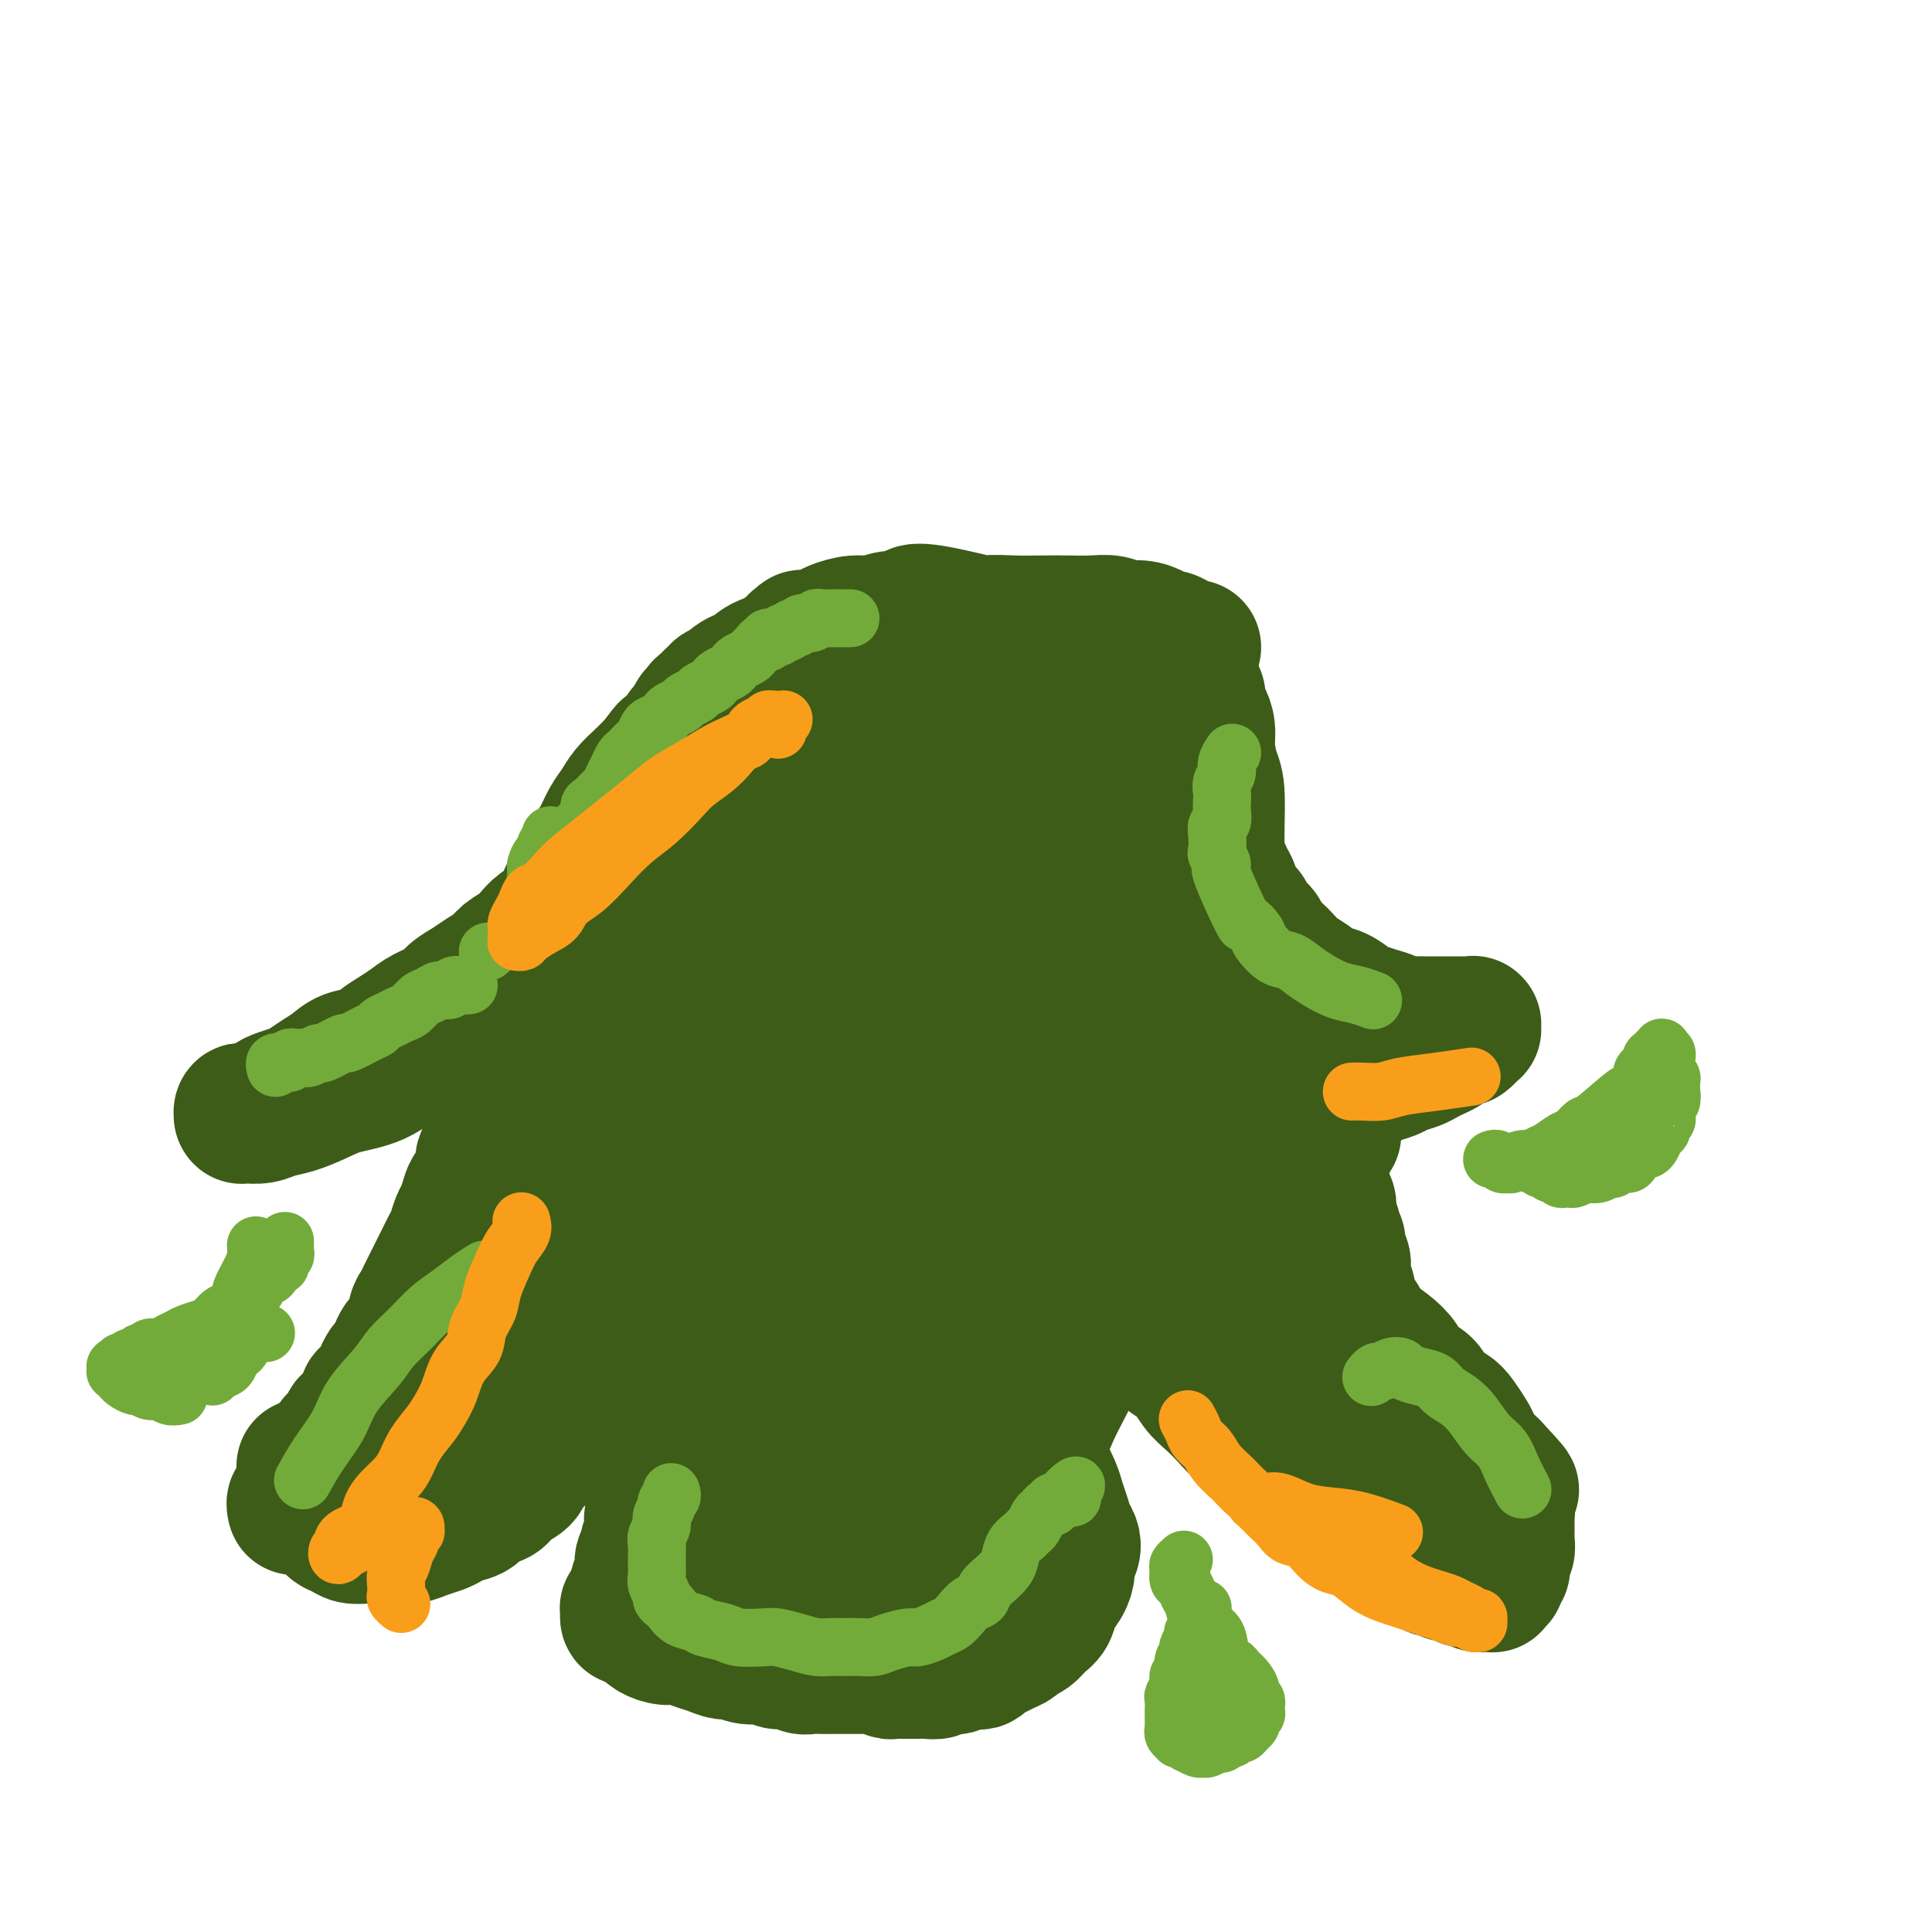 <svg viewBox='0 0 400 400' version='1.1' xmlns='http://www.w3.org/2000/svg' xmlns:xlink='http://www.w3.org/1999/xlink'><g fill='none' stroke='#3D5C18' stroke-width='28' stroke-linecap='round' stroke-linejoin='round'><path d='M226,137c0.384,0.255 0.769,0.511 0,0c-0.769,-0.511 -2.691,-1.788 -2,-2c0.691,-0.212 3.995,0.641 -2,-1c-5.995,-1.641 -21.288,-5.775 -28,-7c-6.712,-1.225 -4.842,0.459 -5,1c-0.158,0.541 -2.345,-0.063 -4,0c-1.655,0.063 -2.778,0.791 -4,1c-1.222,0.209 -2.542,-0.103 -4,0c-1.458,0.103 -3.055,0.620 -4,1c-0.945,0.380 -1.238,0.624 -2,1c-0.762,0.376 -1.994,0.884 -3,1c-1.006,0.116 -1.787,-0.161 -2,0c-0.213,0.161 0.142,0.761 0,1c-0.142,0.239 -0.782,0.118 -1,0c-0.218,-0.118 -0.015,-0.232 0,0c0.015,0.232 -0.160,0.809 0,1c0.160,0.191 0.653,-0.005 1,0c0.347,0.005 0.548,0.212 1,0c0.452,-0.212 1.154,-0.844 2,-1c0.846,-0.156 1.834,0.164 3,0c1.166,-0.164 2.510,-0.814 4,-1c1.490,-0.186 3.128,0.090 5,0c1.872,-0.090 3.980,-0.546 6,-1c2.020,-0.454 3.954,-0.906 6,-1c2.046,-0.094 4.205,0.171 6,0c1.795,-0.171 3.225,-0.778 5,-1c1.775,-0.222 3.896,-0.061 6,0c2.104,0.061 4.191,0.020 6,0c1.809,-0.020 3.341,-0.020 5,0c1.659,0.020 3.446,0.061 5,0c1.554,-0.061 2.874,-0.223 4,0c1.126,0.223 2.059,0.829 3,1c0.941,0.171 1.890,-0.095 3,0c1.110,0.095 2.382,0.551 3,1c0.618,0.449 0.581,0.891 1,1c0.419,0.109 1.293,-0.114 2,0c0.707,0.114 1.247,0.567 2,1c0.753,0.433 1.718,0.848 2,1c0.282,0.152 -0.121,0.041 0,0c0.121,-0.041 0.764,-0.011 1,0c0.236,0.011 0.064,0.003 0,0c-0.064,-0.003 -0.020,-0.001 0,0c0.020,0.001 0.016,-0.000 0,0c-0.016,0.000 -0.046,0.001 0,0c0.046,-0.001 0.167,-0.004 0,0c-0.167,0.004 -0.621,0.015 -1,0c-0.379,-0.015 -0.682,-0.057 -1,0c-0.318,0.057 -0.651,0.211 -1,0c-0.349,-0.211 -0.715,-0.789 -1,-1c-0.285,-0.211 -0.489,-0.057 -1,0c-0.511,0.057 -1.330,0.015 -2,0c-0.670,-0.015 -1.191,-0.004 -2,0c-0.809,0.004 -1.904,0.002 -3,0'/><path d='M235,133c-2.691,-0.381 -3.917,-0.834 -5,-1c-1.083,-0.166 -2.022,-0.044 -3,0c-0.978,0.044 -1.994,0.012 -3,0c-1.006,-0.012 -2.001,-0.003 -3,0c-0.999,0.003 -2.003,0.001 -3,0c-0.997,-0.001 -1.986,-0.000 -3,0c-1.014,0.000 -2.052,0.000 -3,0c-0.948,-0.000 -1.804,-0.000 -3,0c-1.196,0.000 -2.730,0.000 -4,0c-1.270,-0.000 -2.276,0.000 -3,0c-0.724,-0.000 -1.166,-0.000 -3,0c-1.834,0.000 -5.059,0.000 -7,0c-1.941,-0.000 -2.599,-0.000 -3,0c-0.401,0.000 -0.544,0.000 -1,0c-0.456,-0.000 -1.224,-0.001 -2,0c-0.776,0.001 -1.559,0.004 -2,0c-0.441,-0.004 -0.541,-0.015 -1,0c-0.459,0.015 -1.278,0.057 -2,0c-0.722,-0.057 -1.345,-0.212 -2,0c-0.655,0.212 -1.340,0.793 -2,1c-0.660,0.207 -1.294,0.042 -2,0c-0.706,-0.042 -1.484,0.040 -2,0c-0.516,-0.040 -0.768,-0.203 -1,0c-0.232,0.203 -0.442,0.772 -1,1c-0.558,0.228 -1.463,0.114 -2,0c-0.537,-0.114 -0.707,-0.228 -1,0c-0.293,0.228 -0.708,0.797 -1,1c-0.292,0.203 -0.459,0.039 -1,0c-0.541,-0.039 -1.455,0.046 -2,0c-0.545,-0.046 -0.722,-0.223 -1,0c-0.278,0.223 -0.656,0.848 -1,1c-0.344,0.152 -0.656,-0.167 -1,0c-0.344,0.167 -0.722,0.819 -1,1c-0.278,0.181 -0.455,-0.110 -1,0c-0.545,0.110 -1.459,0.621 -2,1c-0.541,0.379 -0.709,0.628 -1,1c-0.291,0.372 -0.704,0.869 -1,1c-0.296,0.131 -0.475,-0.105 -1,0c-0.525,0.105 -1.398,0.549 -2,1c-0.602,0.451 -0.935,0.908 -1,1c-0.065,0.092 0.136,-0.183 0,0c-0.136,0.183 -0.610,0.824 -1,1c-0.390,0.176 -0.696,-0.111 -1,0c-0.304,0.111 -0.607,0.621 -1,1c-0.393,0.379 -0.875,0.627 -1,1c-0.125,0.373 0.106,0.869 0,1c-0.106,0.131 -0.551,-0.105 -1,0c-0.449,0.105 -0.904,0.549 -1,1c-0.096,0.451 0.166,0.908 0,1c-0.166,0.092 -0.761,-0.183 -1,0c-0.239,0.183 -0.121,0.822 0,1c0.121,0.178 0.244,-0.107 0,0c-0.244,0.107 -0.854,0.606 -1,1c-0.146,0.394 0.171,0.683 0,1c-0.171,0.317 -0.829,0.662 -1,1c-0.171,0.338 0.146,0.668 0,1c-0.146,0.332 -0.756,0.666 -1,1c-0.244,0.334 -0.122,0.667 0,1'/><path d='M141,155c-0.868,1.786 -0.036,1.251 0,1c0.036,-0.251 -0.722,-0.218 -1,0c-0.278,0.218 -0.074,0.621 0,1c0.074,0.379 0.020,0.732 0,1c-0.020,0.268 -0.005,0.449 0,1c0.005,0.551 0.001,1.470 0,2c-0.001,0.530 -0.000,0.670 0,1c0.000,0.330 0.000,0.849 0,1c-0.000,0.151 -0.000,-0.064 0,0c0.000,0.064 0.001,0.409 0,1c-0.001,0.591 -0.004,1.428 0,2c0.004,0.572 0.015,0.878 0,1c-0.015,0.122 -0.055,0.059 0,1c0.055,0.941 0.207,2.886 0,4c-0.207,1.114 -0.772,1.397 -1,2c-0.228,0.603 -0.117,1.527 0,2c0.117,0.473 0.241,0.494 0,1c-0.241,0.506 -0.849,1.497 -1,2c-0.151,0.503 0.153,0.519 0,1c-0.153,0.481 -0.763,1.427 -1,2c-0.237,0.573 -0.101,0.773 0,1c0.101,0.227 0.167,0.479 0,1c-0.167,0.521 -0.567,1.309 -1,2c-0.433,0.691 -0.900,1.283 -1,2c-0.100,0.717 0.165,1.557 0,2c-0.165,0.443 -0.762,0.490 -1,1c-0.238,0.510 -0.116,1.485 0,2c0.116,0.515 0.227,0.571 0,1c-0.227,0.429 -0.793,1.231 -1,2c-0.207,0.769 -0.056,1.505 0,2c0.056,0.495 0.015,0.748 0,1c-0.015,0.252 -0.005,0.504 0,1c0.005,0.496 0.005,1.235 0,2c-0.005,0.765 -0.017,1.557 0,2c0.017,0.443 0.061,0.537 0,1c-0.061,0.463 -0.227,1.294 0,2c0.227,0.706 0.846,1.286 1,2c0.154,0.714 -0.156,1.561 0,2c0.156,0.439 0.778,0.469 1,1c0.222,0.531 0.046,1.564 0,2c-0.046,0.436 0.040,0.277 0,1c-0.040,0.723 -0.207,2.328 0,3c0.207,0.672 0.787,0.411 1,1c0.213,0.589 0.058,2.030 0,3c-0.058,0.970 -0.019,1.470 0,2c0.019,0.530 0.019,1.090 0,2c-0.019,0.910 -0.057,2.169 0,3c0.057,0.831 0.207,1.233 0,2c-0.207,0.767 -0.773,1.900 -1,3c-0.227,1.100 -0.117,2.167 0,3c0.117,0.833 0.239,1.430 0,2c-0.239,0.570 -0.839,1.111 -1,2c-0.161,0.889 0.115,2.125 0,3c-0.115,0.875 -0.623,1.390 -1,2c-0.377,0.610 -0.623,1.315 -1,2c-0.377,0.685 -0.885,1.348 -1,2c-0.115,0.652 0.161,1.291 0,2c-0.161,0.709 -0.760,1.488 -1,2c-0.240,0.512 -0.120,0.756 0,1'/><path d='M130,255c-1.107,4.324 -0.874,2.135 -1,2c-0.126,-0.135 -0.611,1.785 -1,3c-0.389,1.215 -0.681,1.725 -1,2c-0.319,0.275 -0.664,0.314 -1,1c-0.336,0.686 -0.664,2.019 -1,3c-0.336,0.981 -0.682,1.610 -1,2c-0.318,0.390 -0.610,0.542 -1,1c-0.390,0.458 -0.878,1.222 -1,2c-0.122,0.778 0.123,1.570 0,2c-0.123,0.430 -0.614,0.499 -1,1c-0.386,0.501 -0.666,1.433 -1,2c-0.334,0.567 -0.723,0.769 -1,1c-0.277,0.231 -0.442,0.492 -1,1c-0.558,0.508 -1.511,1.263 -2,2c-0.489,0.737 -0.516,1.454 -1,2c-0.484,0.546 -1.425,0.920 -2,1c-0.575,0.080 -0.783,-0.133 -1,0c-0.217,0.133 -0.443,0.613 -1,1c-0.557,0.387 -1.443,0.681 -2,1c-0.557,0.319 -0.783,0.664 -1,1c-0.217,0.336 -0.425,0.664 -1,1c-0.575,0.336 -1.516,0.682 -2,1c-0.484,0.318 -0.510,0.610 -1,1c-0.490,0.390 -1.443,0.878 -2,1c-0.557,0.122 -0.716,-0.121 -1,0c-0.284,0.121 -0.692,0.606 -1,1c-0.308,0.394 -0.516,0.697 -1,1c-0.484,0.303 -1.246,0.607 -2,1c-0.754,0.393 -1.501,0.875 -2,1c-0.499,0.125 -0.749,-0.106 -1,0c-0.251,0.106 -0.504,0.551 -1,1c-0.496,0.449 -1.236,0.904 -2,1c-0.764,0.096 -1.552,-0.166 -2,0c-0.448,0.166 -0.556,0.761 -1,1c-0.444,0.239 -1.223,0.121 -2,0c-0.777,-0.121 -1.553,-0.244 -2,0c-0.447,0.244 -0.567,0.854 -1,1c-0.433,0.146 -1.181,-0.171 -2,0c-0.819,0.171 -1.711,0.831 -2,1c-0.289,0.169 0.025,-0.152 0,0c-0.025,0.152 -0.388,0.776 -1,1c-0.612,0.224 -1.475,0.046 -2,0c-0.525,-0.046 -0.714,0.040 -1,0c-0.286,-0.040 -0.669,-0.207 -1,0c-0.331,0.207 -0.610,0.786 -1,1c-0.390,0.214 -0.892,0.061 -1,0c-0.108,-0.061 0.177,-0.030 0,0c-0.177,0.030 -0.817,0.061 -1,0c-0.183,-0.061 0.090,-0.212 0,0c-0.090,0.212 -0.545,0.789 -1,1c-0.455,0.211 -0.910,0.057 -1,0c-0.090,-0.057 0.186,-0.016 0,0c-0.186,0.016 -0.833,0.008 -1,0c-0.167,-0.008 0.148,-0.016 0,0c-0.148,0.016 -0.757,0.057 -1,0c-0.243,-0.057 -0.120,-0.211 0,0c0.120,0.211 0.238,0.789 0,1c-0.238,0.211 -0.833,0.057 -1,0c-0.167,-0.057 0.095,-0.016 0,0c-0.095,0.016 -0.548,0.008 -1,0'/><path d='M65,303c-4.018,1.079 -1.062,0.275 0,0c1.062,-0.275 0.232,-0.022 0,0c-0.232,0.022 0.134,-0.188 0,0c-0.134,0.188 -0.768,0.773 -1,1c-0.232,0.227 -0.062,0.098 0,0c0.062,-0.098 0.017,-0.163 0,0c-0.017,0.163 -0.005,0.554 0,1c0.005,0.446 0.002,0.945 0,1c-0.002,0.055 -0.002,-0.336 0,0c0.002,0.336 0.005,1.399 0,2c-0.005,0.601 -0.017,0.739 0,1c0.017,0.261 0.063,0.646 0,1c-0.063,0.354 -0.235,0.676 0,1c0.235,0.324 0.878,0.650 1,1c0.122,0.350 -0.278,0.725 0,1c0.278,0.275 1.232,0.452 2,1c0.768,0.548 1.349,1.467 2,2c0.651,0.533 1.370,0.678 2,1c0.630,0.322 1.169,0.819 2,1c0.831,0.181 1.955,0.046 3,0c1.045,-0.046 2.013,-0.001 3,0c0.987,0.001 1.994,-0.041 3,0c1.006,0.041 2.012,0.165 3,0c0.988,-0.165 1.959,-0.621 3,-1c1.041,-0.379 2.150,-0.683 3,-1c0.850,-0.317 1.439,-0.647 2,-1c0.561,-0.353 1.093,-0.727 2,-1c0.907,-0.273 2.187,-0.443 3,-1c0.813,-0.557 1.159,-1.500 2,-2c0.841,-0.500 2.179,-0.557 3,-1c0.821,-0.443 1.126,-1.272 2,-2c0.874,-0.728 2.318,-1.354 3,-2c0.682,-0.646 0.601,-1.313 1,-2c0.399,-0.687 1.276,-1.395 2,-2c0.724,-0.605 1.293,-1.107 2,-2c0.707,-0.893 1.551,-2.178 2,-3c0.449,-0.822 0.501,-1.183 1,-2c0.499,-0.817 1.444,-2.091 2,-3c0.556,-0.909 0.722,-1.453 1,-2c0.278,-0.547 0.667,-1.096 1,-2c0.333,-0.904 0.611,-2.163 1,-3c0.389,-0.837 0.890,-1.253 1,-2c0.110,-0.747 -0.170,-1.825 0,-3c0.170,-1.175 0.792,-2.448 1,-3c0.208,-0.552 0.004,-0.385 0,-1c-0.004,-0.615 0.192,-2.014 0,-3c-0.192,-0.986 -0.772,-1.561 -1,-2c-0.228,-0.439 -0.103,-0.744 0,-1c0.103,-0.256 0.183,-0.465 0,-1c-0.183,-0.535 -0.630,-1.397 -1,-2c-0.370,-0.603 -0.663,-0.946 -1,-1c-0.337,-0.054 -0.720,0.182 -1,0c-0.280,-0.182 -0.459,-0.781 -1,-1c-0.541,-0.219 -1.444,-0.059 -2,0c-0.556,0.059 -0.765,0.016 -1,0c-0.235,-0.016 -0.496,-0.005 -1,0c-0.504,0.005 -1.252,0.002 -2,0'/><path d='M112,265c-2.020,-0.115 -2.569,0.598 -3,1c-0.431,0.402 -0.745,0.492 -1,1c-0.255,0.508 -0.453,1.434 -1,2c-0.547,0.566 -1.443,0.770 -2,1c-0.557,0.230 -0.775,0.484 -1,1c-0.225,0.516 -0.455,1.293 -1,2c-0.545,0.707 -1.404,1.344 -2,2c-0.596,0.656 -0.930,1.332 -1,2c-0.070,0.668 0.125,1.327 0,2c-0.125,0.673 -0.569,1.360 -1,2c-0.431,0.640 -0.849,1.232 -1,2c-0.151,0.768 -0.037,1.711 0,3c0.037,1.289 -0.005,2.922 0,4c0.005,1.078 0.056,1.599 0,2c-0.056,0.401 -0.219,0.682 0,1c0.219,0.318 0.821,0.673 1,1c0.179,0.327 -0.065,0.624 0,1c0.065,0.376 0.440,0.830 1,1c0.560,0.170 1.305,0.057 2,0c0.695,-0.057 1.341,-0.057 2,0c0.659,0.057 1.332,0.170 2,0c0.668,-0.170 1.331,-0.623 2,-1c0.669,-0.377 1.345,-0.679 2,-1c0.655,-0.321 1.290,-0.660 2,-1c0.710,-0.340 1.496,-0.682 2,-1c0.504,-0.318 0.727,-0.611 1,-1c0.273,-0.389 0.596,-0.874 1,-1c0.404,-0.126 0.889,0.106 1,0c0.111,-0.106 -0.152,-0.549 0,-1c0.152,-0.451 0.718,-0.909 1,-1c0.282,-0.091 0.280,0.186 0,0c-0.280,-0.186 -0.840,-0.834 -1,-1c-0.160,-0.166 0.079,0.151 0,0c-0.079,-0.151 -0.474,-0.771 -1,-1c-0.526,-0.229 -1.181,-0.069 -2,0c-0.819,0.069 -1.800,0.045 -3,0c-1.200,-0.045 -2.617,-0.111 -4,0c-1.383,0.111 -2.732,0.400 -4,1c-1.268,0.600 -2.453,1.513 -4,2c-1.547,0.487 -3.454,0.550 -5,1c-1.546,0.450 -2.732,1.289 -4,2c-1.268,0.711 -2.620,1.294 -4,2c-1.380,0.706 -2.789,1.536 -4,2c-1.211,0.464 -2.223,0.563 -3,1c-0.777,0.437 -1.317,1.212 -2,2c-0.683,0.788 -1.507,1.587 -2,2c-0.493,0.413 -0.655,0.438 -1,1c-0.345,0.562 -0.873,1.661 -1,2c-0.127,0.339 0.146,-0.082 0,0c-0.146,0.082 -0.713,0.666 -1,1c-0.287,0.334 -0.296,0.419 0,1c0.296,0.581 0.896,1.657 1,2c0.104,0.343 -0.289,-0.047 0,0c0.289,0.047 1.259,0.531 2,1c0.741,0.469 1.254,0.921 2,1c0.746,0.079 1.726,-0.216 3,0c1.274,0.216 2.843,0.943 4,1c1.157,0.057 1.902,-0.555 3,-1c1.098,-0.445 2.549,-0.722 4,-1'/><path d='M91,309c3.563,-0.800 5.471,-2.301 7,-3c1.529,-0.699 2.678,-0.596 4,-1c1.322,-0.404 2.815,-1.315 4,-2c1.185,-0.685 2.060,-1.142 3,-2c0.940,-0.858 1.943,-2.116 3,-3c1.057,-0.884 2.168,-1.395 3,-2c0.832,-0.605 1.386,-1.303 2,-2c0.614,-0.697 1.289,-1.394 2,-2c0.711,-0.606 1.458,-1.121 2,-2c0.542,-0.879 0.881,-2.120 1,-3c0.119,-0.880 0.020,-1.398 1,-4c0.980,-2.602 3.040,-7.289 4,-10c0.960,-2.711 0.820,-3.447 1,-5c0.180,-1.553 0.681,-3.923 1,-6c0.319,-2.077 0.457,-3.861 1,-6c0.543,-2.139 1.493,-4.632 2,-7c0.507,-2.368 0.573,-4.609 1,-7c0.427,-2.391 1.217,-4.931 2,-7c0.783,-2.069 1.561,-3.668 2,-6c0.439,-2.332 0.541,-5.398 1,-8c0.459,-2.602 1.276,-4.739 2,-7c0.724,-2.261 1.354,-4.647 2,-7c0.646,-2.353 1.309,-4.673 2,-7c0.691,-2.327 1.410,-4.659 2,-7c0.590,-2.341 1.051,-4.690 2,-7c0.949,-2.310 2.387,-4.582 3,-7c0.613,-2.418 0.402,-4.983 1,-7c0.598,-2.017 2.006,-3.488 3,-5c0.994,-1.512 1.576,-3.066 2,-5c0.424,-1.934 0.692,-4.248 1,-6c0.308,-1.752 0.656,-2.942 1,-4c0.344,-1.058 0.684,-1.985 1,-3c0.316,-1.015 0.606,-2.118 1,-3c0.394,-0.882 0.890,-1.542 1,-2c0.110,-0.458 -0.167,-0.715 0,-1c0.167,-0.285 0.777,-0.598 1,-1c0.223,-0.402 0.060,-0.892 0,-1c-0.060,-0.108 -0.016,0.167 0,0c0.016,-0.167 0.003,-0.777 0,-1c-0.003,-0.223 0.003,-0.060 0,0c-0.003,0.060 -0.013,0.017 0,0c0.013,-0.017 0.051,-0.010 0,0c-0.051,0.010 -0.192,0.021 -1,1c-0.808,0.979 -2.284,2.925 -3,4c-0.716,1.075 -0.674,1.280 -1,2c-0.326,0.720 -1.021,1.955 -2,3c-0.979,1.045 -2.243,1.898 -3,3c-0.757,1.102 -1.007,2.451 -2,4c-0.993,1.549 -2.727,3.299 -4,5c-1.273,1.701 -2.084,3.354 -3,5c-0.916,1.646 -1.936,3.287 -3,5c-1.064,1.713 -2.171,3.500 -3,5c-0.829,1.500 -1.380,2.714 -2,4c-0.620,1.286 -1.310,2.643 -2,4'/><path d='M134,185c-5.236,8.761 -3.826,8.163 -4,9c-0.174,0.837 -1.934,3.110 -3,5c-1.066,1.890 -1.440,3.397 -2,5c-0.560,1.603 -1.306,3.302 -2,5c-0.694,1.698 -1.337,3.395 -2,5c-0.663,1.605 -1.348,3.118 -2,5c-0.652,1.882 -1.273,4.134 -2,6c-0.727,1.866 -1.561,3.347 -2,5c-0.439,1.653 -0.485,3.477 -1,5c-0.515,1.523 -1.500,2.744 -2,4c-0.500,1.256 -0.515,2.549 -1,4c-0.485,1.451 -1.439,3.062 -2,4c-0.561,0.938 -0.727,1.203 -1,3c-0.273,1.797 -0.651,5.128 -1,7c-0.349,1.872 -0.667,2.287 -1,3c-0.333,0.713 -0.680,1.724 -1,3c-0.320,1.276 -0.612,2.817 -1,4c-0.388,1.183 -0.874,2.008 -1,3c-0.126,0.992 0.106,2.152 0,3c-0.106,0.848 -0.550,1.383 -1,2c-0.450,0.617 -0.904,1.317 -1,2c-0.096,0.683 0.167,1.348 0,2c-0.167,0.652 -0.763,1.289 -1,2c-0.237,0.711 -0.116,1.496 0,2c0.116,0.504 0.227,0.727 0,1c-0.227,0.273 -0.793,0.595 -1,1c-0.207,0.405 -0.055,0.894 0,1c0.055,0.106 0.015,-0.171 0,0c-0.015,0.171 -0.004,0.790 0,1c0.004,0.210 0.001,0.011 0,0c-0.001,-0.011 -0.000,0.165 0,0c0.000,-0.165 -0.001,-0.671 0,-1c0.001,-0.329 0.003,-0.482 0,-1c-0.003,-0.518 -0.012,-1.402 0,-3c0.012,-1.598 0.044,-3.911 0,-6c-0.044,-2.089 -0.163,-3.953 0,-6c0.163,-2.047 0.610,-4.277 1,-7c0.390,-2.723 0.723,-5.938 1,-9c0.277,-3.062 0.498,-5.972 1,-9c0.502,-3.028 1.287,-6.175 2,-9c0.713,-2.825 1.356,-5.329 2,-8c0.644,-2.671 1.290,-5.508 2,-8c0.710,-2.492 1.486,-4.638 2,-7c0.514,-2.362 0.767,-4.941 1,-7c0.233,-2.059 0.447,-3.598 1,-5c0.553,-1.402 1.447,-2.667 2,-4c0.553,-1.333 0.767,-2.734 1,-4c0.233,-1.266 0.485,-2.396 1,-4c0.515,-1.604 1.293,-3.682 2,-5c0.707,-1.318 1.344,-1.875 2,-3c0.656,-1.125 1.330,-2.818 2,-4c0.670,-1.182 1.337,-1.853 2,-3c0.663,-1.147 1.321,-2.772 2,-4c0.679,-1.228 1.378,-2.061 2,-3c0.622,-0.939 1.168,-1.984 2,-3c0.832,-1.016 1.952,-2.005 3,-3c1.048,-0.995 2.024,-1.998 3,-3'/><path d='M136,158c3.142,-4.399 1.996,-2.396 2,-2c0.004,0.396 1.157,-0.815 2,-2c0.843,-1.185 1.377,-2.345 2,-3c0.623,-0.655 1.336,-0.805 2,-1c0.664,-0.195 1.280,-0.433 2,-1c0.720,-0.567 1.544,-1.461 2,-2c0.456,-0.539 0.545,-0.722 1,-1c0.455,-0.278 1.278,-0.652 2,-1c0.722,-0.348 1.345,-0.671 2,-1c0.655,-0.329 1.342,-0.666 2,-1c0.658,-0.334 1.286,-0.667 2,-1c0.714,-0.333 1.515,-0.666 2,-1c0.485,-0.334 0.654,-0.668 1,-1c0.346,-0.332 0.870,-0.662 2,-1c1.130,-0.338 2.866,-0.683 4,-1c1.134,-0.317 1.666,-0.607 2,-1c0.334,-0.393 0.471,-0.890 1,-1c0.529,-0.110 1.451,0.168 2,0c0.549,-0.168 0.724,-0.781 1,-1c0.276,-0.219 0.651,-0.045 1,0c0.349,0.045 0.672,-0.039 1,0c0.328,0.039 0.661,0.203 1,0c0.339,-0.203 0.683,-0.772 1,-1c0.317,-0.228 0.606,-0.114 1,0c0.394,0.114 0.894,0.228 1,0c0.106,-0.228 -0.182,-0.797 0,-1c0.182,-0.203 0.833,-0.040 1,0c0.167,0.040 -0.151,-0.042 0,0c0.151,0.042 0.773,0.207 1,0c0.227,-0.207 0.061,-0.788 0,-1c-0.061,-0.212 -0.016,-0.057 0,0c0.016,0.057 0.004,0.016 0,0c-0.004,-0.016 -0.001,-0.005 0,0c0.001,0.005 -0.001,0.005 0,0c0.001,-0.005 0.004,-0.015 0,0c-0.004,0.015 -0.015,0.057 0,0c0.015,-0.057 0.057,-0.211 0,0c-0.057,0.211 -0.211,0.788 0,1c0.211,0.212 0.788,0.061 1,0c0.212,-0.061 0.061,-0.031 0,0c-0.061,0.031 -0.030,0.065 0,0c0.030,-0.065 0.060,-0.228 0,0c-0.060,0.228 -0.208,0.849 0,1c0.208,0.151 0.774,-0.167 1,0c0.226,0.167 0.112,0.818 0,1c-0.112,0.182 -0.222,-0.106 0,0c0.222,0.106 0.776,0.606 1,1c0.224,0.394 0.116,0.683 0,1c-0.116,0.317 -0.241,0.661 0,1c0.241,0.339 0.849,0.672 1,1c0.151,0.328 -0.156,0.650 0,1c0.156,0.350 0.774,0.726 1,1c0.226,0.274 0.061,0.445 0,1c-0.061,0.555 -0.016,1.496 0,2c0.016,0.504 0.005,0.573 0,1c-0.005,0.427 -0.002,1.214 0,2'/><path d='M185,147c0.778,2.970 0.223,2.894 0,3c-0.223,0.106 -0.115,0.394 0,1c0.115,0.606 0.237,1.531 0,2c-0.237,0.469 -0.833,0.482 -1,1c-0.167,0.518 0.096,1.542 0,2c-0.096,0.458 -0.551,0.349 -1,1c-0.449,0.651 -0.894,2.061 -1,3c-0.106,0.939 0.125,1.408 0,2c-0.125,0.592 -0.607,1.306 -1,2c-0.393,0.694 -0.697,1.369 -1,2c-0.303,0.631 -0.607,1.217 -1,2c-0.393,0.783 -0.876,1.764 -1,2c-0.124,0.236 0.112,-0.273 0,0c-0.112,0.273 -0.571,1.328 -1,2c-0.429,0.672 -0.829,0.961 -1,1c-0.171,0.039 -0.113,-0.174 0,0c0.113,0.174 0.282,0.734 0,1c-0.282,0.266 -1.015,0.238 -1,0c0.015,-0.238 0.777,-0.686 1,-1c0.223,-0.314 -0.094,-0.494 0,-1c0.094,-0.506 0.600,-1.339 1,-2c0.400,-0.661 0.696,-1.151 1,-2c0.304,-0.849 0.616,-2.059 1,-3c0.384,-0.941 0.839,-1.614 1,-2c0.161,-0.386 0.029,-0.486 0,-1c-0.029,-0.514 0.044,-1.443 0,-2c-0.044,-0.557 -0.207,-0.741 0,-1c0.207,-0.259 0.784,-0.591 1,-1c0.216,-0.409 0.072,-0.894 0,-1c-0.072,-0.106 -0.071,0.168 0,0c0.071,-0.168 0.214,-0.778 0,-1c-0.214,-0.222 -0.784,-0.057 -1,0c-0.216,0.057 -0.077,0.005 0,0c0.077,-0.005 0.092,0.035 0,0c-0.092,-0.035 -0.292,-0.147 -1,0c-0.708,0.147 -1.924,0.551 -3,1c-1.076,0.449 -2.010,0.942 -3,2c-0.990,1.058 -2.035,2.682 -3,4c-0.965,1.318 -1.851,2.330 -3,4c-1.149,1.670 -2.561,3.998 -4,6c-1.439,2.002 -2.903,3.679 -4,6c-1.097,2.321 -1.826,5.285 -3,8c-1.174,2.715 -2.794,5.181 -4,8c-1.206,2.819 -1.999,5.990 -3,9c-1.001,3.010 -2.209,5.858 -3,9c-0.791,3.142 -1.165,6.579 -2,10c-0.835,3.421 -2.132,6.826 -3,10c-0.868,3.174 -1.308,6.118 -2,9c-0.692,2.882 -1.635,5.702 -2,8c-0.365,2.298 -0.150,4.072 0,6c0.150,1.928 0.236,4.009 0,6c-0.236,1.991 -0.795,3.892 -1,5c-0.205,1.108 -0.056,1.422 0,2c0.056,0.578 0.018,1.420 0,2c-0.018,0.580 -0.015,0.898 0,1c0.015,0.102 0.043,-0.011 0,0c-0.043,0.011 -0.155,0.146 0,0c0.155,-0.146 0.578,-0.573 1,-1'/><path d='M137,271c0.007,2.976 0.026,-0.084 0,-2c-0.026,-1.916 -0.095,-2.687 0,-4c0.095,-1.313 0.354,-3.167 1,-5c0.646,-1.833 1.678,-3.644 2,-6c0.322,-2.356 -0.067,-5.258 0,-8c0.067,-2.742 0.588,-5.325 1,-8c0.412,-2.675 0.714,-5.441 1,-8c0.286,-2.559 0.555,-4.911 1,-8c0.445,-3.089 1.065,-6.915 1,-9c-0.065,-2.085 -0.816,-2.428 0,-8c0.816,-5.572 3.198,-16.372 4,-21c0.802,-4.628 0.022,-3.085 0,-3c-0.022,0.085 0.712,-1.287 1,-2c0.288,-0.713 0.130,-0.765 0,-1c-0.130,-0.235 -0.231,-0.651 0,-1c0.231,-0.349 0.793,-0.629 1,-1c0.207,-0.371 0.059,-0.831 0,-1c-0.059,-0.169 -0.030,-0.047 0,0c0.030,0.047 0.062,0.018 0,0c-0.062,-0.018 -0.216,-0.025 0,0c0.216,0.025 0.804,0.081 1,0c0.196,-0.081 0.001,-0.297 0,0c-0.001,0.297 0.192,1.109 0,2c-0.192,0.891 -0.768,1.860 -1,3c-0.232,1.140 -0.119,2.449 0,4c0.119,1.551 0.243,3.344 0,5c-0.243,1.656 -0.854,3.176 -1,5c-0.146,1.824 0.172,3.954 0,6c-0.172,2.046 -0.835,4.009 -1,6c-0.165,1.991 0.167,4.011 0,6c-0.167,1.989 -0.833,3.946 -1,6c-0.167,2.054 0.167,4.205 0,6c-0.167,1.795 -0.833,3.234 -1,5c-0.167,1.766 0.165,3.858 0,6c-0.165,2.142 -0.828,4.333 -1,6c-0.172,1.667 0.147,2.810 0,4c-0.147,1.190 -0.762,2.428 -1,4c-0.238,1.572 -0.101,3.477 0,5c0.101,1.523 0.167,2.662 0,4c-0.167,1.338 -0.565,2.875 -1,4c-0.435,1.125 -0.905,1.837 -1,3c-0.095,1.163 0.186,2.777 0,4c-0.186,1.223 -0.838,2.056 -1,3c-0.162,0.944 0.168,1.999 0,3c-0.168,1.001 -0.834,1.949 -1,3c-0.166,1.051 0.167,2.206 0,3c-0.167,0.794 -0.833,1.228 -1,2c-0.167,0.772 0.166,1.882 0,3c-0.166,1.118 -0.829,2.243 -1,3c-0.171,0.757 0.150,1.146 0,2c-0.150,0.854 -0.772,2.173 -1,3c-0.228,0.827 -0.061,1.162 0,2c0.061,0.838 0.016,2.178 0,3c-0.016,0.822 -0.004,1.126 0,2c0.004,0.874 0.001,2.317 0,3c-0.001,0.683 -0.000,0.607 0,1c0.000,0.393 0.000,1.255 0,2c-0.000,0.745 -0.000,1.372 0,2'/><path d='M137,309c-2.233,20.926 -1.316,6.241 -1,1c0.316,-5.241 0.032,-1.037 0,1c-0.032,2.037 0.189,1.907 0,2c-0.189,0.093 -0.787,0.409 -1,1c-0.213,0.591 -0.042,1.458 0,2c0.042,0.542 -0.045,0.759 0,1c0.045,0.241 0.223,0.505 0,1c-0.223,0.495 -0.848,1.222 -1,2c-0.152,0.778 0.170,1.608 0,2c-0.170,0.392 -0.830,0.346 -1,1c-0.170,0.654 0.151,2.006 0,3c-0.151,0.994 -0.772,1.628 -1,2c-0.228,0.372 -0.061,0.482 0,1c0.061,0.518 0.017,1.444 0,2c-0.017,0.556 -0.006,0.741 0,1c0.006,0.259 0.006,0.591 0,1c-0.006,0.409 -0.017,0.894 0,1c0.017,0.106 0.061,-0.168 0,0c-0.061,0.168 -0.228,0.777 0,1c0.228,0.223 0.850,0.060 1,0c0.150,-0.060 -0.171,-0.016 0,0c0.171,0.016 0.833,0.005 1,0c0.167,-0.005 -0.161,-0.006 0,0c0.161,0.006 0.813,0.017 1,0c0.187,-0.017 -0.089,-0.061 0,0c0.089,0.061 0.545,0.227 1,0c0.455,-0.227 0.910,-0.846 1,-1c0.090,-0.154 -0.183,0.156 0,0c0.183,-0.156 0.824,-0.778 1,-1c0.176,-0.222 -0.111,-0.046 0,0c0.111,0.046 0.621,-0.040 1,0c0.379,0.040 0.627,0.207 1,0c0.373,-0.207 0.869,-0.786 1,-1c0.131,-0.214 -0.105,-0.061 0,0c0.105,0.061 0.549,0.030 1,0c0.451,-0.030 0.908,-0.061 1,0c0.092,0.061 -0.182,0.212 0,0c0.182,-0.212 0.818,-0.789 1,-1c0.182,-0.211 -0.091,-0.057 0,0c0.091,0.057 0.545,0.015 1,0c0.455,-0.015 0.909,-0.004 1,0c0.091,0.004 -0.182,0.001 0,0c0.182,-0.001 0.818,0.001 1,0c0.182,-0.001 -0.091,-0.004 0,0c0.091,0.004 0.545,0.015 1,0c0.455,-0.015 0.910,-0.057 1,0c0.090,0.057 -0.186,0.211 0,0c0.186,-0.211 0.833,-0.789 1,-1c0.167,-0.211 -0.148,-0.057 0,0c0.148,0.057 0.757,0.015 1,0c0.243,-0.015 0.120,-0.004 0,0c-0.120,0.004 -0.238,0.001 0,0c0.238,-0.001 0.833,-0.000 1,0c0.167,0.000 -0.095,0.000 0,0c0.095,-0.000 0.548,-0.000 1,0'/><path d='M153,330c3.233,-0.770 0.815,-0.196 0,0c-0.815,0.196 -0.026,0.012 0,0c0.026,-0.012 -0.710,0.148 -1,0c-0.290,-0.148 -0.133,-0.603 0,-1c0.133,-0.397 0.244,-0.737 0,-1c-0.244,-0.263 -0.842,-0.450 -1,-1c-0.158,-0.550 0.123,-1.464 0,-2c-0.123,-0.536 -0.650,-0.694 -1,-1c-0.350,-0.306 -0.524,-0.758 -1,-3c-0.476,-2.242 -1.255,-6.272 -2,-9c-0.745,-2.728 -1.458,-4.155 -2,-6c-0.542,-1.845 -0.915,-4.110 -1,-6c-0.085,-1.890 0.117,-3.407 0,-5c-0.117,-1.593 -0.553,-3.262 -1,-5c-0.447,-1.738 -0.904,-3.544 -1,-5c-0.096,-1.456 0.170,-2.560 0,-4c-0.170,-1.440 -0.777,-3.214 -1,-5c-0.223,-1.786 -0.061,-3.585 0,-5c0.061,-1.415 0.020,-2.448 0,-4c-0.020,-1.552 -0.020,-3.624 0,-5c0.020,-1.376 0.061,-2.058 0,-3c-0.061,-0.942 -0.224,-2.145 0,-4c0.224,-1.855 0.833,-4.360 1,-6c0.167,-1.640 -0.110,-2.413 0,-4c0.110,-1.587 0.606,-3.989 1,-6c0.394,-2.011 0.687,-3.633 1,-5c0.313,-1.367 0.647,-2.480 1,-4c0.353,-1.520 0.724,-3.446 1,-5c0.276,-1.554 0.456,-2.737 1,-4c0.544,-1.263 1.451,-2.607 2,-4c0.549,-1.393 0.738,-2.834 1,-4c0.262,-1.166 0.596,-2.055 1,-3c0.404,-0.945 0.879,-1.945 1,-3c0.121,-1.055 -0.112,-2.167 0,-3c0.112,-0.833 0.570,-1.389 1,-2c0.430,-0.611 0.833,-1.277 1,-2c0.167,-0.723 0.097,-1.504 0,-2c-0.097,-0.496 -0.223,-0.706 0,-1c0.223,-0.294 0.793,-0.671 1,-1c0.207,-0.329 0.052,-0.611 0,-1c-0.052,-0.389 0.001,-0.887 0,-1c-0.001,-0.113 -0.055,0.157 0,0c0.055,-0.157 0.218,-0.741 0,-1c-0.218,-0.259 -0.817,-0.192 -1,0c-0.183,0.192 0.052,0.508 0,1c-0.052,0.492 -0.389,1.160 -1,2c-0.611,0.840 -1.497,1.851 -2,3c-0.503,1.149 -0.624,2.436 -1,4c-0.376,1.564 -1.008,3.404 -2,5c-0.992,1.596 -2.346,2.949 -3,5c-0.654,2.051 -0.610,4.799 -1,7c-0.390,2.201 -1.215,3.855 -2,6c-0.785,2.145 -1.530,4.781 -2,7c-0.470,2.219 -0.665,4.020 -1,6c-0.335,1.980 -0.810,4.137 -1,6c-0.190,1.863 -0.095,3.431 0,5'/><path d='M138,250c-1.305,6.798 -1.068,5.292 -1,6c0.068,0.708 -0.034,3.628 0,6c0.034,2.372 0.204,4.195 0,6c-0.204,1.805 -0.783,3.592 -1,5c-0.217,1.408 -0.072,2.438 0,4c0.072,1.562 0.071,3.657 0,5c-0.071,1.343 -0.212,1.934 0,3c0.212,1.066 0.778,2.608 1,4c0.222,1.392 0.101,2.635 0,4c-0.101,1.365 -0.182,2.851 0,4c0.182,1.149 0.626,1.960 1,3c0.374,1.040 0.678,2.309 1,4c0.322,1.691 0.664,3.805 1,5c0.336,1.195 0.667,1.472 1,2c0.333,0.528 0.667,1.306 1,2c0.333,0.694 0.666,1.303 1,2c0.334,0.697 0.671,1.482 1,2c0.329,0.518 0.651,0.770 1,1c0.349,0.230 0.724,0.439 1,1c0.276,0.561 0.451,1.473 1,2c0.549,0.527 1.471,0.667 2,1c0.529,0.333 0.666,0.859 1,1c0.334,0.141 0.864,-0.102 1,0c0.136,0.102 -0.122,0.548 0,1c0.122,0.452 0.624,0.909 1,1c0.376,0.091 0.627,-0.186 1,0c0.373,0.186 0.870,0.833 1,1c0.130,0.167 -0.105,-0.148 0,0c0.105,0.148 0.550,0.757 1,1c0.450,0.243 0.904,0.118 1,0c0.096,-0.118 -0.167,-0.229 0,0c0.167,0.229 0.764,0.797 1,1c0.236,0.203 0.112,0.040 0,0c-0.112,-0.040 -0.213,0.042 0,0c0.213,-0.042 0.738,-0.208 1,0c0.262,0.208 0.259,0.792 0,1c-0.259,0.208 -0.774,0.041 -1,0c-0.226,-0.041 -0.161,0.044 0,0c0.161,-0.044 0.420,-0.218 0,0c-0.420,0.218 -1.519,0.829 -2,1c-0.481,0.171 -0.343,-0.099 -1,0c-0.657,0.099 -2.109,0.566 -3,1c-0.891,0.434 -1.222,0.834 -2,1c-0.778,0.166 -2.004,0.097 -3,0c-0.996,-0.097 -1.761,-0.222 -3,0c-1.239,0.222 -2.953,0.792 -4,1c-1.047,0.208 -1.428,0.056 -2,0c-0.572,-0.056 -1.334,-0.015 -2,0c-0.666,0.015 -1.236,0.003 -2,0c-0.764,-0.003 -1.721,0.003 -2,0c-0.279,-0.003 0.121,-0.015 0,0c-0.121,0.015 -0.765,0.057 -1,0c-0.235,-0.057 -0.063,-0.212 0,0c0.063,0.212 0.016,0.793 0,1c-0.016,0.207 -0.002,0.041 0,0c0.002,-0.041 -0.008,0.044 0,0c0.008,-0.044 0.033,-0.218 0,0c-0.033,0.218 -0.124,0.828 0,1c0.124,0.172 0.464,-0.094 1,0c0.536,0.094 1.268,0.547 2,1'/><path d='M133,336c0.619,0.853 1.166,1.485 2,2c0.834,0.515 1.957,0.913 3,1c1.043,0.087 2.008,-0.135 3,0c0.992,0.135 2.011,0.629 3,1c0.989,0.371 1.949,0.620 3,1c1.051,0.380 2.192,0.890 3,1c0.808,0.110 1.284,-0.182 2,0c0.716,0.182 1.672,0.837 3,1c1.328,0.163 3.027,-0.167 4,0c0.973,0.167 1.219,0.829 2,1c0.781,0.171 2.096,-0.150 3,0c0.904,0.150 1.397,0.772 2,1c0.603,0.228 1.318,0.061 2,0c0.682,-0.061 1.333,-0.016 2,0c0.667,0.016 1.352,0.004 2,0c0.648,-0.004 1.259,-0.001 2,0c0.741,0.001 1.612,-0.001 2,0c0.388,0.001 0.293,0.004 1,0c0.707,-0.004 2.217,-0.015 3,0c0.783,0.015 0.840,0.057 1,0c0.160,-0.057 0.424,-0.211 1,0c0.576,0.211 1.463,0.789 2,1c0.537,0.211 0.725,0.057 1,0c0.275,-0.057 0.637,-0.015 1,0c0.363,0.015 0.726,0.004 1,0c0.274,-0.004 0.459,-0.000 1,0c0.541,0.000 1.439,-0.004 2,0c0.561,0.004 0.784,0.015 1,0c0.216,-0.015 0.424,-0.056 1,0c0.576,0.056 1.519,0.207 2,0c0.481,-0.207 0.500,-0.774 1,-1c0.500,-0.226 1.482,-0.112 2,0c0.518,0.112 0.572,0.223 1,0c0.428,-0.223 1.231,-0.781 2,-1c0.769,-0.219 1.504,-0.100 2,0c0.496,0.100 0.753,0.182 1,0c0.247,-0.182 0.485,-0.626 1,-1c0.515,-0.374 1.307,-0.677 2,-1c0.693,-0.323 1.288,-0.667 2,-1c0.712,-0.333 1.543,-0.655 2,-1c0.457,-0.345 0.541,-0.714 1,-1c0.459,-0.286 1.292,-0.488 2,-1c0.708,-0.512 1.290,-1.334 2,-2c0.710,-0.666 1.548,-1.175 2,-2c0.452,-0.825 0.517,-1.964 1,-3c0.483,-1.036 1.384,-1.968 2,-3c0.616,-1.032 0.947,-2.162 1,-3c0.053,-0.838 -0.171,-1.382 0,-2c0.171,-0.618 0.736,-1.309 1,-2c0.264,-0.691 0.226,-1.380 0,-2c-0.226,-0.620 -0.641,-1.169 -1,-2c-0.359,-0.831 -0.662,-1.943 -1,-3c-0.338,-1.057 -0.709,-2.060 -1,-3c-0.291,-0.940 -0.501,-1.817 -1,-3c-0.499,-1.183 -1.289,-2.673 -2,-4c-0.711,-1.327 -1.345,-2.491 -2,-4c-0.655,-1.509 -1.330,-3.363 -2,-5c-0.670,-1.637 -1.334,-3.056 -2,-5c-0.666,-1.944 -1.333,-4.413 -2,-7c-0.667,-2.587 -1.333,-5.294 -2,-8'/><path d='M206,275c-2.884,-8.481 -2.093,-6.685 -2,-8c0.093,-1.315 -0.511,-5.743 -1,-9c-0.489,-3.257 -0.863,-5.345 -1,-8c-0.137,-2.655 -0.036,-5.878 0,-9c0.036,-3.122 0.009,-6.143 0,-9c-0.009,-2.857 0.000,-5.550 0,-8c-0.000,-2.450 -0.010,-4.659 0,-7c0.010,-2.341 0.041,-4.815 0,-7c-0.041,-2.185 -0.154,-4.080 0,-6c0.154,-1.920 0.576,-3.864 1,-6c0.424,-2.136 0.851,-4.465 1,-6c0.149,-1.535 0.022,-2.278 1,-5c0.978,-2.722 3.063,-7.424 4,-10c0.937,-2.576 0.726,-3.024 1,-4c0.274,-0.976 1.032,-2.478 2,-4c0.968,-1.522 2.147,-3.065 3,-4c0.853,-0.935 1.379,-1.262 2,-2c0.621,-0.738 1.335,-1.888 2,-3c0.665,-1.112 1.280,-2.186 2,-3c0.720,-0.814 1.545,-1.369 2,-2c0.455,-0.631 0.541,-1.339 1,-2c0.459,-0.661 1.292,-1.275 2,-2c0.708,-0.725 1.293,-1.560 2,-2c0.707,-0.440 1.536,-0.485 2,-1c0.464,-0.515 0.562,-1.500 1,-2c0.438,-0.500 1.216,-0.515 2,-1c0.784,-0.485 1.573,-1.439 2,-2c0.427,-0.561 0.492,-0.727 1,-1c0.508,-0.273 1.459,-0.651 2,-1c0.541,-0.349 0.671,-0.667 1,-1c0.329,-0.333 0.858,-0.681 1,-1c0.142,-0.319 -0.102,-0.607 0,-1c0.102,-0.393 0.549,-0.889 1,-1c0.451,-0.111 0.904,0.162 1,0c0.096,-0.162 -0.167,-0.761 0,-1c0.167,-0.239 0.762,-0.118 1,0c0.238,0.118 0.117,0.232 0,0c-0.117,-0.232 -0.231,-0.809 0,-1c0.231,-0.191 0.808,0.005 1,0c0.192,-0.005 -0.000,-0.209 0,0c0.000,0.209 0.193,0.833 0,1c-0.193,0.167 -0.772,-0.124 -1,0c-0.228,0.124 -0.104,0.662 0,1c0.104,0.338 0.186,0.475 0,1c-0.186,0.525 -0.642,1.439 -1,2c-0.358,0.561 -0.617,0.770 -1,1c-0.383,0.230 -0.890,0.482 -1,1c-0.110,0.518 0.177,1.304 0,2c-0.177,0.696 -0.817,1.303 -1,2c-0.183,0.697 0.091,1.485 0,2c-0.091,0.515 -0.545,0.758 -1,1'/><path d='M238,149c-0.864,2.527 -0.025,1.846 0,2c0.025,0.154 -0.763,1.143 -1,2c-0.237,0.857 0.076,1.580 0,2c-0.076,0.420 -0.541,0.535 -1,1c-0.459,0.465 -0.912,1.280 -1,2c-0.088,0.720 0.187,1.344 0,2c-0.187,0.656 -0.838,1.346 -1,2c-0.162,0.654 0.163,1.274 0,2c-0.163,0.726 -0.814,1.557 -1,2c-0.186,0.443 0.095,0.497 0,1c-0.095,0.503 -0.565,1.454 -1,2c-0.435,0.546 -0.834,0.688 -1,1c-0.166,0.312 -0.097,0.795 0,2c0.097,1.205 0.222,3.134 0,4c-0.222,0.866 -0.792,0.669 -1,1c-0.208,0.331 -0.056,1.188 0,2c0.056,0.812 0.014,1.578 0,2c-0.014,0.422 -0.000,0.501 0,1c0.000,0.499 -0.014,1.418 0,2c0.014,0.582 0.055,0.827 0,1c-0.055,0.173 -0.208,0.273 0,1c0.208,0.727 0.777,2.081 1,3c0.223,0.919 0.101,1.404 0,2c-0.101,0.596 -0.182,1.302 0,2c0.182,0.698 0.625,1.387 1,2c0.375,0.613 0.682,1.149 1,2c0.318,0.851 0.649,2.017 1,3c0.351,0.983 0.723,1.785 1,3c0.277,1.215 0.458,2.845 1,4c0.542,1.155 1.443,1.834 2,3c0.557,1.166 0.768,2.818 1,4c0.232,1.182 0.485,1.894 1,3c0.515,1.106 1.292,2.605 2,4c0.708,1.395 1.349,2.684 2,4c0.651,1.316 1.314,2.658 2,4c0.686,1.342 1.395,2.683 2,4c0.605,1.317 1.106,2.609 2,4c0.894,1.391 2.182,2.879 3,4c0.818,1.121 1.167,1.874 2,3c0.833,1.126 2.152,2.626 3,4c0.848,1.374 1.227,2.621 2,4c0.773,1.379 1.942,2.890 3,4c1.058,1.110 2.005,1.819 3,3c0.995,1.181 2.036,2.833 3,4c0.964,1.167 1.850,1.849 3,3c1.150,1.151 2.563,2.772 4,4c1.437,1.228 2.898,2.062 4,3c1.102,0.938 1.846,1.979 3,3c1.154,1.021 2.717,2.020 4,3c1.283,0.980 2.287,1.939 3,3c0.713,1.061 1.135,2.223 2,3c0.865,0.777 2.172,1.171 3,2c0.828,0.829 1.178,2.095 2,3c0.822,0.905 2.117,1.450 3,2c0.883,0.550 1.354,1.107 2,2c0.646,0.893 1.469,2.123 2,3c0.531,0.877 0.771,1.400 1,2c0.229,0.600 0.446,1.277 1,2c0.554,0.723 1.444,1.492 2,2c0.556,0.508 0.778,0.754 1,1'/><path d='M309,304c7.283,7.765 2.491,3.179 1,2c-1.491,-1.179 0.318,1.050 1,2c0.682,0.950 0.235,0.621 0,1c-0.235,0.379 -0.259,1.467 0,2c0.259,0.533 0.802,0.510 1,1c0.198,0.490 0.053,1.492 0,2c-0.053,0.508 -0.013,0.521 0,1c0.013,0.479 -0.000,1.424 0,2c0.000,0.576 0.014,0.784 0,1c-0.014,0.216 -0.057,0.439 0,1c0.057,0.561 0.212,1.459 0,2c-0.212,0.541 -0.793,0.723 -1,1c-0.207,0.277 -0.042,0.647 0,1c0.042,0.353 -0.040,0.687 0,1c0.040,0.313 0.203,0.605 0,1c-0.203,0.395 -0.772,0.894 -1,1c-0.228,0.106 -0.114,-0.182 0,0c0.114,0.182 0.227,0.833 0,1c-0.227,0.167 -0.793,-0.151 -1,0c-0.207,0.151 -0.056,0.773 0,1c0.056,0.227 0.016,0.061 0,0c-0.016,-0.061 -0.008,-0.016 0,0c0.008,0.016 0.016,0.004 0,0c-0.016,-0.004 -0.056,-0.001 0,0c0.056,0.001 0.207,0.000 0,0c-0.207,-0.000 -0.773,-0.000 -1,0c-0.227,0.000 -0.116,0.001 0,0c0.116,-0.001 0.238,-0.004 0,0c-0.238,0.004 -0.837,0.015 -1,0c-0.163,-0.015 0.111,-0.055 0,0c-0.111,0.055 -0.606,0.207 -1,0c-0.394,-0.207 -0.686,-0.772 -1,-1c-0.314,-0.228 -0.652,-0.118 -1,0c-0.348,0.118 -0.708,0.243 -1,0c-0.292,-0.243 -0.515,-0.853 -1,-1c-0.485,-0.147 -1.232,0.168 -2,0c-0.768,-0.168 -1.557,-0.818 -2,-1c-0.443,-0.182 -0.540,0.106 -1,0c-0.460,-0.106 -1.282,-0.605 -2,-1c-0.718,-0.395 -1.333,-0.687 -2,-1c-0.667,-0.313 -1.385,-0.646 -2,-1c-0.615,-0.354 -1.126,-0.728 -2,-1c-0.874,-0.272 -2.109,-0.443 -3,-1c-0.891,-0.557 -1.436,-1.499 -2,-2c-0.564,-0.501 -1.147,-0.560 -2,-1c-0.853,-0.440 -1.975,-1.262 -3,-2c-1.025,-0.738 -1.954,-1.391 -3,-2c-1.046,-0.609 -2.208,-1.174 -3,-2c-0.792,-0.826 -1.213,-1.915 -2,-3c-0.787,-1.085 -1.939,-2.167 -3,-3c-1.061,-0.833 -2.030,-1.416 -3,-2'/><path d='M265,303c-3.740,-3.182 -2.591,-2.636 -3,-3c-0.409,-0.364 -2.376,-1.637 -4,-3c-1.624,-1.363 -2.904,-2.814 -4,-4c-1.096,-1.186 -2.007,-2.106 -3,-3c-0.993,-0.894 -2.069,-1.764 -3,-3c-0.931,-1.236 -1.719,-2.840 -3,-4c-1.281,-1.160 -3.057,-1.875 -4,-3c-0.943,-1.125 -1.055,-2.659 -2,-4c-0.945,-1.341 -2.724,-2.490 -4,-4c-1.276,-1.510 -2.048,-3.382 -3,-5c-0.952,-1.618 -2.085,-2.980 -3,-4c-0.915,-1.020 -1.612,-1.696 -3,-5c-1.388,-3.304 -3.467,-9.237 -5,-13c-1.533,-3.763 -2.519,-5.356 -3,-7c-0.481,-1.644 -0.456,-3.340 -1,-6c-0.544,-2.660 -1.659,-6.285 -2,-9c-0.341,-2.715 0.090,-4.521 0,-7c-0.090,-2.479 -0.701,-5.631 -1,-8c-0.299,-2.369 -0.286,-3.956 0,-6c0.286,-2.044 0.846,-4.547 1,-7c0.154,-2.453 -0.098,-4.857 0,-7c0.098,-2.143 0.547,-4.025 1,-6c0.453,-1.975 0.910,-4.044 1,-6c0.090,-1.956 -0.186,-3.799 0,-5c0.186,-1.201 0.834,-1.761 1,-3c0.166,-1.239 -0.152,-3.159 0,-4c0.152,-0.841 0.773,-0.604 1,-1c0.227,-0.396 0.061,-1.426 0,-2c-0.061,-0.574 -0.015,-0.691 0,-1c0.015,-0.309 0.001,-0.809 0,-1c-0.001,-0.191 0.011,-0.073 0,0c-0.011,0.073 -0.045,0.101 0,0c0.045,-0.101 0.168,-0.332 0,0c-0.168,0.332 -0.626,1.226 -1,2c-0.374,0.774 -0.664,1.427 -1,3c-0.336,1.573 -0.717,4.067 -1,6c-0.283,1.933 -0.468,3.305 -1,5c-0.532,1.695 -1.411,3.712 -2,6c-0.589,2.288 -0.888,4.847 -1,7c-0.112,2.153 -0.038,3.900 0,6c0.038,2.100 0.040,4.552 0,7c-0.040,2.448 -0.122,4.890 0,7c0.122,2.110 0.448,3.886 1,6c0.552,2.114 1.330,4.564 2,7c0.670,2.436 1.232,4.857 2,7c0.768,2.143 1.741,4.009 3,6c1.259,1.991 2.802,4.108 4,6c1.198,1.892 2.050,3.560 3,5c0.950,1.440 1.998,2.652 3,4c1.002,1.348 1.959,2.833 3,4c1.041,1.167 2.167,2.018 3,3c0.833,0.982 1.375,2.095 2,3c0.625,0.905 1.334,1.600 2,2c0.666,0.400 1.288,0.503 2,1c0.712,0.497 1.514,1.387 2,2c0.486,0.613 0.656,0.948 1,1c0.344,0.052 0.862,-0.178 1,0c0.138,0.178 -0.103,0.765 0,1c0.103,0.235 0.552,0.117 1,0'/><path d='M247,266c2.857,3.282 0.000,0.985 -1,0c-1.000,-0.985 -0.144,-0.660 0,-1c0.144,-0.340 -0.426,-1.347 -1,-2c-0.574,-0.653 -1.153,-0.953 -2,-2c-0.847,-1.047 -1.964,-2.840 -3,-4c-1.036,-1.160 -1.993,-1.687 -3,-3c-1.007,-1.313 -2.064,-3.412 -3,-5c-0.936,-1.588 -1.752,-2.664 -3,-4c-1.248,-1.336 -2.926,-2.931 -4,-4c-1.074,-1.069 -1.542,-1.610 -3,-3c-1.458,-1.390 -3.907,-3.627 -5,-5c-1.093,-1.373 -0.829,-1.882 -1,-2c-0.171,-0.118 -0.777,0.155 -1,0c-0.223,-0.155 -0.064,-0.737 0,-1c0.064,-0.263 0.035,-0.208 0,0c-0.035,0.208 -0.074,0.567 0,1c0.074,0.433 0.261,0.939 1,2c0.739,1.061 2.031,2.675 3,4c0.969,1.325 1.617,2.360 3,4c1.383,1.640 3.502,3.886 5,6c1.498,2.114 2.376,4.095 4,6c1.624,1.905 3.996,3.735 6,6c2.004,2.265 3.642,4.966 5,7c1.358,2.034 2.436,3.401 4,5c1.564,1.599 3.613,3.430 5,5c1.387,1.570 2.112,2.878 3,4c0.888,1.122 1.940,2.059 3,3c1.060,0.941 2.129,1.887 3,3c0.871,1.113 1.544,2.393 2,3c0.456,0.607 0.697,0.540 1,1c0.303,0.460 0.670,1.448 1,2c0.330,0.552 0.624,0.670 1,1c0.376,0.330 0.833,0.873 1,1c0.167,0.127 0.045,-0.161 0,0c-0.045,0.161 -0.011,0.772 0,1c0.011,0.228 0.001,0.074 0,0c-0.001,-0.074 0.009,-0.067 0,0c-0.009,0.067 -0.035,0.193 0,0c0.035,-0.193 0.131,-0.706 0,-1c-0.131,-0.294 -0.489,-0.368 -1,-1c-0.511,-0.632 -1.174,-1.821 -2,-3c-0.826,-1.179 -1.815,-2.349 -3,-4c-1.185,-1.651 -2.568,-3.784 -4,-6c-1.432,-2.216 -2.915,-4.515 -4,-7c-1.085,-2.485 -1.772,-5.157 -3,-8c-1.228,-2.843 -2.998,-5.855 -4,-9c-1.002,-3.145 -1.238,-6.421 -2,-10c-0.762,-3.579 -2.051,-7.462 -3,-11c-0.949,-3.538 -1.560,-6.730 -2,-10c-0.440,-3.270 -0.710,-6.617 -1,-10c-0.290,-3.383 -0.599,-6.802 -1,-10c-0.401,-3.198 -0.895,-6.175 -1,-9c-0.105,-2.825 0.179,-5.497 0,-8c-0.179,-2.503 -0.821,-4.836 -1,-7c-0.179,-2.164 0.106,-4.160 0,-6c-0.106,-1.840 -0.602,-3.526 -1,-5c-0.398,-1.474 -0.699,-2.737 -1,-4'/><path d='M234,166c-1.952,-14.506 -0.331,-5.770 0,-3c0.331,2.770 -0.628,-0.427 -1,-2c-0.372,-1.573 -0.156,-1.521 0,-2c0.156,-0.479 0.252,-1.490 0,-2c-0.252,-0.510 -0.852,-0.519 -1,-1c-0.148,-0.481 0.158,-1.435 0,-2c-0.158,-0.565 -0.778,-0.743 -1,-1c-0.222,-0.257 -0.045,-0.595 0,-1c0.045,-0.405 -0.040,-0.879 0,-1c0.040,-0.121 0.207,0.111 0,0c-0.207,-0.111 -0.788,-0.566 -1,-1c-0.212,-0.434 -0.057,-0.847 0,-1c0.057,-0.153 0.015,-0.045 0,0c-0.015,0.045 -0.004,0.026 0,0c0.004,-0.026 0.001,-0.060 0,0c-0.001,0.060 -0.001,0.212 0,0c0.001,-0.212 0.004,-0.789 0,-1c-0.004,-0.211 -0.015,-0.055 0,0c0.015,0.055 0.057,0.011 0,0c-0.057,-0.011 -0.212,0.011 0,0c0.212,-0.011 0.793,-0.054 1,0c0.207,0.054 0.040,0.207 0,0c-0.040,-0.207 0.046,-0.773 0,-1c-0.046,-0.227 -0.224,-0.113 0,0c0.224,0.113 0.849,0.227 1,0c0.151,-0.227 -0.171,-0.793 0,-1c0.171,-0.207 0.834,-0.056 1,0c0.166,0.056 -0.166,0.015 0,0c0.166,-0.015 0.828,-0.004 1,0c0.172,0.004 -0.146,0.001 0,0c0.146,-0.001 0.757,-0.001 1,0c0.243,0.001 0.116,0.004 0,0c-0.116,-0.004 -0.223,-0.013 0,0c0.223,0.013 0.777,0.048 1,0c0.223,-0.048 0.116,-0.180 0,0c-0.116,0.180 -0.242,0.673 0,1c0.242,0.327 0.853,0.487 1,1c0.147,0.513 -0.171,1.378 0,2c0.171,0.622 0.830,1.000 1,2c0.170,1.000 -0.151,2.622 0,4c0.151,1.378 0.772,2.512 1,4c0.228,1.488 0.061,3.331 0,5c-0.061,1.669 -0.016,3.164 0,5c0.016,1.836 0.004,4.011 0,6c-0.004,1.989 -0.001,3.791 0,6c0.001,2.209 0.000,4.825 0,7c-0.000,2.175 -0.000,3.908 0,6c0.000,2.092 0.000,4.544 0,7c-0.000,2.456 -0.000,4.916 0,7c0.000,2.084 0.000,3.792 0,6c-0.000,2.208 -0.000,4.917 0,7c0.000,2.083 0.000,3.542 0,5'/><path d='M239,227c0.001,11.231 0.004,5.810 0,5c-0.004,-0.810 -0.015,2.991 0,5c0.015,2.009 0.057,2.227 0,3c-0.057,0.773 -0.211,2.101 0,3c0.211,0.899 0.789,1.369 1,2c0.211,0.631 0.057,1.424 0,2c-0.057,0.576 -0.015,0.936 0,1c0.015,0.064 0.004,-0.169 0,0c-0.004,0.169 -0.001,0.740 0,1c0.001,0.260 0.000,0.207 0,0c-0.000,-0.207 -0.000,-0.570 0,-1c0.000,-0.430 0.000,-0.926 0,-2c-0.000,-1.074 -0.000,-2.725 0,-4c0.000,-1.275 0.000,-2.174 0,-5c-0.000,-2.826 -0.000,-7.580 0,-11c0.000,-3.420 0.001,-5.505 0,-8c-0.001,-2.495 -0.004,-5.401 0,-8c0.004,-2.599 0.015,-4.890 0,-7c-0.015,-2.110 -0.057,-4.037 0,-6c0.057,-1.963 0.211,-3.961 0,-6c-0.211,-2.039 -0.789,-4.121 -1,-6c-0.211,-1.879 -0.056,-3.557 0,-5c0.056,-1.443 0.011,-2.653 0,-4c-0.011,-1.347 0.011,-2.833 0,-4c-0.011,-1.167 -0.056,-2.017 0,-3c0.056,-0.983 0.211,-2.099 0,-3c-0.211,-0.901 -0.788,-1.588 -1,-2c-0.212,-0.412 -0.058,-0.548 0,-1c0.058,-0.452 0.019,-1.220 0,-2c-0.019,-0.780 -0.019,-1.571 0,-2c0.019,-0.429 0.058,-0.496 0,-1c-0.058,-0.504 -0.212,-1.444 0,-2c0.212,-0.556 0.789,-0.726 1,-1c0.211,-0.274 0.057,-0.652 0,-1c-0.057,-0.348 -0.016,-0.667 0,-1c0.016,-0.333 0.008,-0.682 0,-1c-0.008,-0.318 -0.016,-0.606 0,-1c0.016,-0.394 0.056,-0.894 0,-1c-0.056,-0.106 -0.207,0.183 0,0c0.207,-0.183 0.772,-0.836 1,-1c0.228,-0.164 0.117,0.162 0,0c-0.117,-0.162 -0.241,-0.813 0,-1c0.241,-0.187 0.848,0.089 1,0c0.152,-0.089 -0.151,-0.545 0,-1c0.151,-0.455 0.757,-0.911 1,-1c0.243,-0.089 0.122,0.187 0,0c-0.122,-0.187 -0.244,-0.838 0,-1c0.244,-0.162 0.854,0.167 1,0c0.146,-0.167 -0.172,-0.828 0,-1c0.172,-0.172 0.834,0.147 1,0c0.166,-0.147 -0.166,-0.758 0,-1c0.166,-0.242 0.829,-0.115 1,0c0.171,0.115 -0.150,0.216 0,0c0.150,-0.216 0.771,-0.751 1,-1c0.229,-0.249 0.065,-0.214 0,0c-0.065,0.214 -0.033,0.607 0,1'/><path d='M246,143c1.481,-2.002 1.184,-0.507 1,0c-0.184,0.507 -0.256,0.025 0,0c0.256,-0.025 0.838,0.407 1,1c0.162,0.593 -0.098,1.349 0,2c0.098,0.651 0.552,1.199 1,2c0.448,0.801 0.890,1.856 1,3c0.110,1.144 -0.110,2.377 0,4c0.110,1.623 0.551,3.637 1,5c0.449,1.363 0.905,2.074 1,5c0.095,2.926 -0.172,8.067 0,11c0.172,2.933 0.782,3.660 1,5c0.218,1.340 0.045,3.294 0,5c-0.045,1.706 0.040,3.162 0,5c-0.040,1.838 -0.203,4.056 0,6c0.203,1.944 0.771,3.615 1,5c0.229,1.385 0.118,2.486 0,4c-0.118,1.514 -0.241,3.443 0,5c0.241,1.557 0.848,2.742 1,4c0.152,1.258 -0.152,2.590 0,4c0.152,1.410 0.759,2.898 1,4c0.241,1.102 0.116,1.818 0,3c-0.116,1.182 -0.223,2.829 0,4c0.223,1.171 0.778,1.864 1,3c0.222,1.136 0.112,2.713 0,4c-0.112,1.287 -0.227,2.283 0,3c0.227,0.717 0.797,1.155 1,2c0.203,0.845 0.040,2.098 0,3c-0.040,0.902 0.042,1.453 0,2c-0.042,0.547 -0.208,1.090 0,2c0.208,0.910 0.792,2.187 1,3c0.208,0.813 0.042,1.161 0,2c-0.042,0.839 0.040,2.168 0,3c-0.040,0.832 -0.203,1.167 0,2c0.203,0.833 0.772,2.166 1,3c0.228,0.834 0.117,1.171 0,2c-0.117,0.829 -0.238,2.150 0,3c0.238,0.850 0.836,1.228 1,2c0.164,0.772 -0.107,1.939 0,3c0.107,1.061 0.592,2.016 1,3c0.408,0.984 0.739,1.996 1,3c0.261,1.004 0.453,2.001 1,3c0.547,0.999 1.449,2.000 2,3c0.551,1.000 0.753,2.000 1,3c0.247,1.000 0.540,2.001 1,3c0.460,0.999 1.085,1.996 2,3c0.915,1.004 2.118,2.016 3,3c0.882,0.984 1.444,1.940 2,3c0.556,1.060 1.107,2.224 2,3c0.893,0.776 2.127,1.163 3,2c0.873,0.837 1.386,2.122 2,3c0.614,0.878 1.329,1.347 2,2c0.671,0.653 1.298,1.489 2,2c0.702,0.511 1.480,0.696 2,1c0.520,0.304 0.783,0.726 1,1c0.217,0.274 0.387,0.399 1,1c0.613,0.601 1.670,1.676 2,2c0.330,0.324 -0.065,-0.105 0,0c0.065,0.105 0.590,0.744 1,1c0.410,0.256 0.705,0.128 1,0'/><path d='M294,317c3.935,3.940 1.772,1.792 1,1c-0.772,-0.792 -0.154,-0.226 0,0c0.154,0.226 -0.155,0.113 0,0c0.155,-0.113 0.774,-0.226 1,0c0.226,0.226 0.061,0.793 0,1c-0.061,0.207 -0.016,0.055 0,0c0.016,-0.055 0.004,-0.014 0,0c-0.004,0.014 -0.000,0.001 0,0c0.000,-0.001 -0.003,0.012 0,0c0.003,-0.012 0.013,-0.048 0,0c-0.013,0.048 -0.048,0.179 0,0c0.048,-0.179 0.178,-0.670 0,-1c-0.178,-0.330 -0.666,-0.500 -1,-1c-0.334,-0.500 -0.515,-1.330 -1,-2c-0.485,-0.670 -1.274,-1.179 -2,-2c-0.726,-0.821 -1.391,-1.955 -2,-3c-0.609,-1.045 -1.163,-2.002 -2,-3c-0.837,-0.998 -1.955,-2.036 -3,-3c-1.045,-0.964 -2.015,-1.853 -3,-3c-0.985,-1.147 -1.984,-2.552 -3,-4c-1.016,-1.448 -2.050,-2.938 -3,-4c-0.950,-1.062 -1.818,-1.697 -3,-3c-1.182,-1.303 -2.679,-3.276 -4,-5c-1.321,-1.724 -2.467,-3.201 -4,-5c-1.533,-1.799 -3.453,-3.920 -5,-6c-1.547,-2.080 -2.721,-4.120 -4,-6c-1.279,-1.880 -2.662,-3.599 -4,-6c-1.338,-2.401 -2.630,-5.483 -4,-8c-1.370,-2.517 -2.817,-4.468 -4,-7c-1.183,-2.532 -2.101,-5.645 -3,-8c-0.899,-2.355 -1.780,-3.952 -3,-6c-1.220,-2.048 -2.778,-4.546 -4,-7c-1.222,-2.454 -2.108,-4.865 -3,-7c-0.892,-2.135 -1.790,-3.995 -3,-6c-1.210,-2.005 -2.732,-4.156 -4,-6c-1.268,-1.844 -2.283,-3.381 -3,-5c-0.717,-1.619 -1.137,-3.321 -2,-5c-0.863,-1.679 -2.170,-3.334 -3,-5c-0.830,-1.666 -1.185,-3.341 -2,-5c-0.815,-1.659 -2.091,-3.302 -3,-5c-0.909,-1.698 -1.451,-3.452 -2,-5c-0.549,-1.548 -1.106,-2.892 -2,-4c-0.894,-1.108 -2.126,-1.982 -3,-3c-0.874,-1.018 -1.389,-2.181 -2,-3c-0.611,-0.819 -1.318,-1.293 -2,-2c-0.682,-0.707 -1.340,-1.646 -2,-2c-0.660,-0.354 -1.323,-0.124 -2,0c-0.677,0.124 -1.369,0.143 -2,0c-0.631,-0.143 -1.201,-0.448 -2,0c-0.799,0.448 -1.826,1.648 -3,3c-1.174,1.352 -2.493,2.854 -4,5c-1.507,2.146 -3.201,4.935 -5,8c-1.799,3.065 -3.702,6.406 -5,10c-1.298,3.594 -1.991,7.440 -3,11c-1.009,3.560 -2.334,6.835 -3,10c-0.666,3.165 -0.673,6.219 -1,9c-0.327,2.781 -0.973,5.287 -1,8c-0.027,2.713 0.564,5.632 1,8c0.436,2.368 0.718,4.184 1,6'/><path d='M169,241c0.667,3.451 1.333,5.078 2,7c0.667,1.922 1.333,4.139 2,6c0.667,1.861 1.333,3.367 2,5c0.667,1.633 1.334,3.394 2,5c0.666,1.606 1.329,3.056 2,4c0.671,0.944 1.349,1.381 2,2c0.651,0.619 1.274,1.421 2,2c0.726,0.579 1.556,0.934 2,1c0.444,0.066 0.501,-0.157 1,0c0.499,0.157 1.441,0.693 2,0c0.559,-0.693 0.735,-2.616 1,-3c0.265,-0.384 0.618,0.769 1,-4c0.382,-4.769 0.792,-15.461 1,-22c0.208,-6.539 0.214,-8.926 0,-13c-0.214,-4.074 -0.649,-9.834 -1,-15c-0.351,-5.166 -0.618,-9.739 -1,-15c-0.382,-5.261 -0.879,-11.209 -1,-16c-0.121,-4.791 0.135,-8.425 0,-12c-0.135,-3.575 -0.662,-7.090 -1,-10c-0.338,-2.910 -0.487,-5.214 -1,-7c-0.513,-1.786 -1.390,-3.053 -2,-4c-0.610,-0.947 -0.952,-1.574 -1,-2c-0.048,-0.426 0.199,-0.651 0,-1c-0.199,-0.349 -0.842,-0.823 -1,-1c-0.158,-0.177 0.170,-0.058 0,0c-0.170,0.058 -0.837,0.057 -1,0c-0.163,-0.057 0.180,-0.168 0,0c-0.180,0.168 -0.881,0.616 -1,1c-0.119,0.384 0.344,0.705 0,2c-0.344,1.295 -1.495,3.566 -2,6c-0.505,2.434 -0.363,5.033 -1,8c-0.637,2.967 -2.054,6.303 -3,10c-0.946,3.697 -1.421,7.755 -2,12c-0.579,4.245 -1.263,8.676 -2,13c-0.737,4.324 -1.529,8.542 -2,13c-0.471,4.458 -0.622,9.156 -1,14c-0.378,4.844 -0.984,9.835 -1,14c-0.016,4.165 0.558,7.506 1,11c0.442,3.494 0.751,7.141 1,10c0.249,2.859 0.438,4.930 1,7c0.562,2.070 1.497,4.141 2,6c0.503,1.859 0.572,3.507 1,5c0.428,1.493 1.214,2.831 2,4c0.786,1.169 1.573,2.169 2,3c0.427,0.831 0.495,1.492 1,2c0.505,0.508 1.448,0.864 2,1c0.552,0.136 0.714,0.053 1,0c0.286,-0.053 0.696,-0.075 1,0c0.304,0.075 0.501,0.247 1,0c0.499,-0.247 1.299,-0.912 2,-2c0.701,-1.088 1.302,-2.598 2,-5c0.698,-2.402 1.493,-5.697 2,-9c0.507,-3.303 0.725,-6.614 1,-11c0.275,-4.386 0.605,-9.846 1,-15c0.395,-5.154 0.854,-10.001 1,-15c0.146,-4.999 -0.021,-10.151 0,-15c0.021,-4.849 0.229,-9.396 0,-14c-0.229,-4.604 -0.897,-9.265 -1,-13c-0.103,-3.735 0.357,-6.544 0,-9c-0.357,-2.456 -1.531,-4.559 -2,-6c-0.469,-1.441 -0.235,-2.221 0,-3'/><path d='M188,173c-0.579,-9.725 -0.527,-4.036 -1,-2c-0.473,2.036 -1.469,0.419 -2,0c-0.531,-0.419 -0.595,0.361 -1,1c-0.405,0.639 -1.151,1.136 -2,2c-0.849,0.864 -1.803,2.096 -3,4c-1.197,1.904 -2.639,4.481 -4,8c-1.361,3.519 -2.641,7.980 -4,12c-1.359,4.020 -2.798,7.598 -4,12c-1.202,4.402 -2.168,9.629 -3,14c-0.832,4.371 -1.531,7.888 -2,12c-0.469,4.112 -0.708,8.821 -1,12c-0.292,3.179 -0.637,4.829 0,10c0.637,5.171 2.254,13.864 3,19c0.746,5.136 0.620,6.715 1,9c0.380,2.285 1.267,5.275 2,8c0.733,2.725 1.314,5.184 2,7c0.686,1.816 1.479,2.988 2,4c0.521,1.012 0.770,1.865 1,3c0.230,1.135 0.442,2.551 1,3c0.558,0.449 1.462,-0.068 2,0c0.538,0.068 0.711,0.721 1,1c0.289,0.279 0.693,0.186 1,0c0.307,-0.186 0.517,-0.463 1,-1c0.483,-0.537 1.239,-1.333 2,-3c0.761,-1.667 1.525,-4.204 2,-7c0.475,-2.796 0.660,-5.852 1,-9c0.340,-3.148 0.835,-6.388 1,-10c0.165,-3.612 0.001,-7.596 0,-11c-0.001,-3.404 0.162,-6.227 0,-9c-0.162,-2.773 -0.647,-5.495 -1,-8c-0.353,-2.505 -0.573,-4.792 -1,-7c-0.427,-2.208 -1.062,-4.336 -2,-6c-0.938,-1.664 -2.180,-2.864 -3,-4c-0.820,-1.136 -1.219,-2.208 -2,-3c-0.781,-0.792 -1.944,-1.305 -3,-2c-1.056,-0.695 -2.003,-1.571 -3,-2c-0.997,-0.429 -2.043,-0.409 -3,0c-0.957,0.409 -1.825,1.209 -3,2c-1.175,0.791 -2.657,1.575 -4,3c-1.343,1.425 -2.546,3.490 -4,6c-1.454,2.510 -3.157,5.463 -5,9c-1.843,3.537 -3.825,7.658 -5,11c-1.175,3.342 -1.542,5.905 -2,9c-0.458,3.095 -1.008,6.722 -1,10c0.008,3.278 0.572,6.207 1,9c0.428,2.793 0.718,5.451 1,8c0.282,2.549 0.555,4.990 1,7c0.445,2.010 1.063,3.588 2,5c0.937,1.412 2.192,2.658 3,4c0.808,1.342 1.168,2.779 2,4c0.832,1.221 2.137,2.226 3,3c0.863,0.774 1.284,1.319 2,2c0.716,0.681 1.728,1.500 3,2c1.272,0.500 2.805,0.682 4,1c1.195,0.318 2.052,0.773 3,1c0.948,0.227 1.986,0.226 3,0c1.014,-0.226 2.004,-0.676 3,-1c0.996,-0.324 1.999,-0.521 3,-1c1.001,-0.479 2.001,-1.239 3,-2'/><path d='M179,322c2.181,-1.077 1.634,-1.769 2,-3c0.366,-1.231 1.645,-3.001 3,-5c1.355,-1.999 2.784,-4.226 4,-7c1.216,-2.774 2.217,-6.094 3,-9c0.783,-2.906 1.348,-5.396 2,-9c0.652,-3.604 1.392,-8.322 2,-12c0.608,-3.678 1.085,-6.318 2,-10c0.915,-3.682 2.270,-8.408 3,-13c0.730,-4.592 0.837,-9.051 1,-13c0.163,-3.949 0.383,-7.387 1,-11c0.617,-3.613 1.629,-7.400 2,-11c0.371,-3.600 0.099,-7.014 0,-10c-0.099,-2.986 -0.026,-5.544 0,-8c0.026,-2.456 0.003,-4.809 0,-7c-0.003,-2.191 0.013,-4.218 0,-6c-0.013,-1.782 -0.056,-3.317 0,-5c0.056,-1.683 0.211,-3.514 0,-5c-0.211,-1.486 -0.789,-2.625 -1,-4c-0.211,-1.375 -0.057,-2.984 0,-4c0.057,-1.016 0.015,-1.438 0,-2c-0.015,-0.562 -0.004,-1.264 0,-2c0.004,-0.736 0.001,-1.506 0,-2c-0.001,-0.494 -0.001,-0.711 0,-1c0.001,-0.289 0.004,-0.651 0,-1c-0.004,-0.349 -0.015,-0.686 0,-1c0.015,-0.314 0.057,-0.605 0,-1c-0.057,-0.395 -0.211,-0.895 0,-1c0.211,-0.105 0.789,0.183 1,0c0.211,-0.183 0.055,-0.837 0,-1c-0.055,-0.163 -0.011,0.166 0,0c0.011,-0.166 -0.012,-0.828 0,-1c0.012,-0.172 0.060,0.147 0,0c-0.060,-0.147 -0.227,-0.760 0,-1c0.227,-0.240 0.849,-0.107 1,0c0.151,0.107 -0.170,0.187 0,0c0.170,-0.187 0.829,-0.641 1,-1c0.171,-0.359 -0.147,-0.622 0,-1c0.147,-0.378 0.757,-0.871 1,-1c0.243,-0.129 0.118,0.105 0,0c-0.118,-0.105 -0.228,-0.550 0,-1c0.228,-0.450 0.793,-0.907 1,-1c0.207,-0.093 0.056,0.176 0,0c-0.056,-0.176 -0.017,-0.797 0,-1c0.017,-0.203 0.014,0.013 0,0c-0.014,-0.013 -0.037,-0.254 0,0c0.037,0.254 0.135,1.005 0,2c-0.135,0.995 -0.501,2.235 -1,4c-0.499,1.765 -1.131,4.055 -2,7c-0.869,2.945 -1.977,6.544 -3,10c-1.023,3.456 -1.962,6.770 -3,10c-1.038,3.230 -2.176,6.376 -3,10c-0.824,3.624 -1.334,7.726 -2,11c-0.666,3.274 -1.489,5.719 -2,9c-0.511,3.281 -0.712,7.399 -1,11c-0.288,3.601 -0.665,6.687 -1,10c-0.335,3.313 -0.629,6.854 -1,10c-0.371,3.146 -0.820,5.899 -1,9c-0.180,3.101 -0.090,6.551 0,10'/><path d='M188,263c-0.845,9.168 -0.957,7.088 -1,8c-0.043,0.912 -0.015,4.816 0,8c0.015,3.184 0.018,5.648 0,8c-0.018,2.352 -0.056,4.590 0,7c0.056,2.410 0.207,4.991 0,7c-0.207,2.009 -0.774,3.447 -1,5c-0.226,1.553 -0.113,3.222 0,5c0.113,1.778 0.226,3.667 0,5c-0.226,1.333 -0.793,2.111 -1,3c-0.207,0.889 -0.056,1.888 0,3c0.056,1.112 0.015,2.336 0,3c-0.015,0.664 -0.005,0.767 0,1c0.005,0.233 0.005,0.595 0,1c-0.005,0.405 -0.013,0.852 0,1c0.013,0.148 0.048,-0.004 0,0c-0.048,0.004 -0.180,0.164 0,0c0.180,-0.164 0.670,-0.654 1,-1c0.330,-0.346 0.498,-0.549 1,-1c0.502,-0.451 1.338,-1.148 2,-2c0.662,-0.852 1.151,-1.857 2,-3c0.849,-1.143 2.056,-2.424 3,-4c0.944,-1.576 1.623,-3.446 2,-5c0.377,-1.554 0.453,-2.791 1,-4c0.547,-1.209 1.565,-2.390 2,-4c0.435,-1.610 0.287,-3.649 0,-5c-0.287,-1.351 -0.713,-2.014 -1,-3c-0.287,-0.986 -0.436,-2.297 -1,-3c-0.564,-0.703 -1.543,-0.800 -2,-1c-0.457,-0.200 -0.393,-0.504 -1,-1c-0.607,-0.496 -1.884,-1.182 -3,-1c-1.116,0.182 -2.070,1.234 -3,2c-0.930,0.766 -1.834,1.246 -3,2c-1.166,0.754 -2.592,1.780 -4,3c-1.408,1.220 -2.797,2.633 -4,4c-1.203,1.367 -2.221,2.687 -3,4c-0.779,1.313 -1.320,2.620 -2,4c-0.680,1.380 -1.500,2.832 -2,4c-0.500,1.168 -0.681,2.053 -1,3c-0.319,0.947 -0.777,1.955 -1,3c-0.223,1.045 -0.212,2.127 0,3c0.212,0.873 0.624,1.536 1,2c0.376,0.464 0.716,0.727 1,1c0.284,0.273 0.513,0.555 1,1c0.487,0.445 1.234,1.055 2,1c0.766,-0.055 1.553,-0.773 2,-1c0.447,-0.227 0.553,0.039 1,0c0.447,-0.039 1.234,-0.381 2,-1c0.766,-0.619 1.512,-1.513 2,-2c0.488,-0.487 0.719,-0.565 1,-1c0.281,-0.435 0.612,-1.226 1,-2c0.388,-0.774 0.832,-1.531 1,-2c0.168,-0.469 0.060,-0.649 0,-1c-0.060,-0.351 -0.071,-0.875 0,-1c0.071,-0.125 0.225,0.147 0,0c-0.225,-0.147 -0.829,-0.712 -1,-1c-0.171,-0.288 0.092,-0.298 0,0c-0.092,0.298 -0.540,0.905 -1,1c-0.460,0.095 -0.931,-0.320 -1,0c-0.069,0.320 0.266,1.377 0,2c-0.266,0.623 -1.133,0.811 -2,1'/><path d='M178,319c-0.729,0.718 -0.051,1.512 0,2c0.051,0.488 -0.525,0.670 -1,1c-0.475,0.330 -0.850,0.809 -1,1c-0.150,0.191 -0.075,0.096 0,0'/><path d='M202,240c0.000,-0.000 0.000,-0.000 0,0c-0.000,0.000 -0.000,0.000 0,0c0.000,-0.000 0.001,-0.001 0,0c-0.001,0.001 -0.004,0.003 0,0c0.004,-0.003 0.016,-0.010 0,0c-0.016,0.010 -0.060,0.037 0,0c0.060,-0.037 0.226,-0.138 0,0c-0.226,0.138 -0.842,0.515 -1,1c-0.158,0.485 0.144,1.078 0,2c-0.144,0.922 -0.734,2.172 -1,3c-0.266,0.828 -0.209,1.233 0,2c0.209,0.767 0.570,1.896 1,3c0.430,1.104 0.929,2.183 1,3c0.071,0.817 -0.287,1.370 0,2c0.287,0.630 1.221,1.335 2,2c0.779,0.665 1.405,1.289 2,2c0.595,0.711 1.158,1.508 2,2c0.842,0.492 1.961,0.680 3,1c1.039,0.320 1.996,0.774 3,1c1.004,0.226 2.056,0.225 3,0c0.944,-0.225 1.782,-0.675 3,-1c1.218,-0.325 2.817,-0.525 4,-1c1.183,-0.475 1.952,-1.227 3,-2c1.048,-0.773 2.376,-1.569 3,-2c0.624,-0.431 0.545,-0.497 1,-1c0.455,-0.503 1.446,-1.444 2,-2c0.554,-0.556 0.671,-0.726 1,-1c0.329,-0.274 0.869,-0.652 1,-1c0.131,-0.348 -0.146,-0.667 0,-1c0.146,-0.333 0.716,-0.681 1,-1c0.284,-0.319 0.280,-0.607 0,-1c-0.280,-0.393 -0.838,-0.889 -1,-1c-0.162,-0.111 0.071,0.163 0,0c-0.071,-0.163 -0.446,-0.762 -1,-1c-0.554,-0.238 -1.288,-0.115 -2,0c-0.712,0.115 -1.401,0.223 -2,0c-0.599,-0.223 -1.106,-0.777 -2,-1c-0.894,-0.223 -2.175,-0.115 -3,0c-0.825,0.115 -1.194,0.238 -2,0c-0.806,-0.238 -2.047,-0.837 -3,-1c-0.953,-0.163 -1.617,0.109 -2,0c-0.383,-0.109 -0.485,-0.599 -1,-1c-0.515,-0.401 -1.444,-0.715 -2,-1c-0.556,-0.285 -0.741,-0.542 -1,-1c-0.259,-0.458 -0.592,-1.115 -1,-2c-0.408,-0.885 -0.890,-1.996 -1,-3c-0.110,-1.004 0.152,-1.902 0,-3c-0.152,-1.098 -0.718,-2.396 -1,-4c-0.282,-1.604 -0.279,-3.513 0,-5c0.279,-1.487 0.834,-2.553 1,-4c0.166,-1.447 -0.059,-3.274 0,-5c0.059,-1.726 0.401,-3.351 1,-5c0.599,-1.649 1.455,-3.322 2,-5c0.545,-1.678 0.779,-3.361 1,-5c0.221,-1.639 0.430,-3.233 1,-5c0.570,-1.767 1.499,-3.706 2,-6c0.501,-2.294 0.572,-4.941 1,-7c0.428,-2.059 1.214,-3.529 2,-5'/><path d='M222,179c1.714,-6.822 0.999,-4.878 1,-5c0.001,-0.122 0.717,-2.312 1,-4c0.283,-1.688 0.132,-2.876 0,-4c-0.132,-1.124 -0.246,-2.186 0,-3c0.246,-0.814 0.851,-1.381 1,-2c0.149,-0.619 -0.157,-1.289 0,-2c0.157,-0.711 0.778,-1.462 1,-2c0.222,-0.538 0.044,-0.862 0,-1c-0.044,-0.138 0.044,-0.091 0,0c-0.044,0.091 -0.222,0.224 0,0c0.222,-0.224 0.843,-0.807 1,-1c0.157,-0.193 -0.151,0.003 0,0c0.151,-0.003 0.761,-0.206 1,0c0.239,0.206 0.105,0.821 0,1c-0.105,0.179 -0.183,-0.076 0,0c0.183,0.076 0.626,0.485 1,1c0.374,0.515 0.677,1.138 1,2c0.323,0.862 0.664,1.963 1,3c0.336,1.037 0.667,2.010 1,3c0.333,0.990 0.666,1.997 1,3c0.334,1.003 0.667,2.001 1,3c0.333,0.999 0.667,1.999 1,3c0.333,1.001 0.667,2.001 1,3c0.333,0.999 0.667,1.995 1,3c0.333,1.005 0.667,2.020 1,3c0.333,0.980 0.667,1.927 1,3c0.333,1.073 0.667,2.272 1,3c0.333,0.728 0.667,0.984 1,2c0.333,1.016 0.667,2.793 1,4c0.333,1.207 0.667,1.846 1,3c0.333,1.154 0.667,2.825 1,4c0.333,1.175 0.667,1.856 1,3c0.333,1.144 0.667,2.752 1,4c0.333,1.248 0.667,2.138 1,3c0.333,0.862 0.667,1.696 1,3c0.333,1.304 0.667,3.076 1,4c0.333,0.924 0.667,0.999 1,2c0.333,1.001 0.666,2.927 1,4c0.334,1.073 0.671,1.292 1,2c0.329,0.708 0.651,1.904 1,3c0.349,1.096 0.726,2.092 1,3c0.274,0.908 0.444,1.727 1,3c0.556,1.273 1.496,3.001 2,4c0.504,0.999 0.571,1.268 1,2c0.429,0.732 1.218,1.928 2,3c0.782,1.072 1.557,2.019 2,3c0.443,0.981 0.556,1.995 1,3c0.444,1.005 1.220,2.001 2,3c0.780,0.999 1.565,2.001 2,3c0.435,0.999 0.521,1.996 1,3c0.479,1.004 1.350,2.016 2,3c0.650,0.984 1.080,1.940 2,3c0.920,1.060 2.330,2.223 3,3c0.670,0.777 0.599,1.167 1,2c0.401,0.833 1.272,2.110 2,3c0.728,0.890 1.311,1.393 2,2c0.689,0.607 1.482,1.316 2,2c0.518,0.684 0.759,1.342 1,2'/><path d='M283,280c4.676,7.164 2.366,3.075 2,2c-0.366,-1.075 1.212,0.864 2,2c0.788,1.136 0.784,1.470 1,2c0.216,0.530 0.650,1.256 1,2c0.350,0.744 0.616,1.505 1,2c0.384,0.495 0.888,0.725 1,1c0.112,0.275 -0.166,0.595 0,1c0.166,0.405 0.777,0.897 1,1c0.223,0.103 0.060,-0.182 0,0c-0.060,0.182 -0.016,0.829 0,1c0.016,0.171 0.005,-0.136 0,0c-0.005,0.136 -0.004,0.714 0,1c0.004,0.286 0.012,0.280 0,0c-0.012,-0.280 -0.045,-0.834 0,-1c0.045,-0.166 0.167,0.054 0,0c-0.167,-0.054 -0.622,-0.384 -1,-1c-0.378,-0.616 -0.678,-1.520 -1,-2c-0.322,-0.480 -0.667,-0.537 -1,-1c-0.333,-0.463 -0.653,-1.333 -1,-2c-0.347,-0.667 -0.722,-1.130 -1,-2c-0.278,-0.870 -0.458,-2.147 -1,-3c-0.542,-0.853 -1.445,-1.283 -2,-2c-0.555,-0.717 -0.764,-1.721 -1,-3c-0.236,-1.279 -0.501,-2.833 -1,-4c-0.499,-1.167 -1.232,-1.949 -2,-3c-0.768,-1.051 -1.570,-2.373 -2,-4c-0.430,-1.627 -0.486,-3.559 -1,-5c-0.514,-1.441 -1.485,-2.391 -2,-4c-0.515,-1.609 -0.575,-3.878 -1,-6c-0.425,-2.122 -1.217,-4.096 -2,-6c-0.783,-1.904 -1.557,-3.736 -2,-6c-0.443,-2.264 -0.555,-4.958 -1,-7c-0.445,-2.042 -1.222,-3.431 -2,-5c-0.778,-1.569 -1.556,-3.318 -2,-5c-0.444,-1.682 -0.556,-3.297 -1,-5c-0.444,-1.703 -1.222,-3.494 -2,-5c-0.778,-1.506 -1.556,-2.728 -2,-4c-0.444,-1.272 -0.553,-2.595 -1,-4c-0.447,-1.405 -1.233,-2.892 -2,-4c-0.767,-1.108 -1.515,-1.837 -2,-3c-0.485,-1.163 -0.707,-2.762 -1,-4c-0.293,-1.238 -0.657,-2.116 -1,-3c-0.343,-0.884 -0.665,-1.773 -1,-3c-0.335,-1.227 -0.682,-2.793 -1,-4c-0.318,-1.207 -0.607,-2.056 -1,-3c-0.393,-0.944 -0.890,-1.982 -1,-3c-0.110,-1.018 0.168,-2.017 0,-3c-0.168,-0.983 -0.781,-1.951 -1,-3c-0.219,-1.049 -0.045,-2.179 0,-3c0.045,-0.821 -0.041,-1.333 0,-2c0.041,-0.667 0.207,-1.489 0,-2c-0.207,-0.511 -0.788,-0.710 -1,-1c-0.212,-0.290 -0.057,-0.670 0,-1c0.057,-0.330 0.015,-0.609 0,-1c-0.015,-0.391 -0.004,-0.893 0,-1c0.004,-0.107 0.001,0.181 0,0c-0.001,-0.181 -0.000,-0.832 0,-1c0.000,-0.168 0.000,0.147 0,0c-0.000,-0.147 -0.000,-0.756 0,-1c0.000,-0.244 0.000,-0.122 0,0'/><path d='M247,159c-0.083,-3.100 0.710,-1.351 1,-1c0.290,0.351 0.078,-0.694 0,-1c-0.078,-0.306 -0.021,0.129 0,0c0.021,-0.129 0.006,-0.823 0,-1c-0.006,-0.177 -0.001,0.164 0,0c0.001,-0.164 0.000,-0.833 0,-1c-0.000,-0.167 0.000,0.166 0,0c-0.000,-0.166 -0.001,-0.833 0,-1c0.001,-0.167 0.004,0.165 0,0c-0.004,-0.165 -0.015,-0.825 0,-1c0.015,-0.175 0.057,0.137 0,0c-0.057,-0.137 -0.212,-0.722 0,-1c0.212,-0.278 0.793,-0.250 1,0c0.207,0.250 0.041,0.722 0,1c-0.041,0.278 0.045,0.363 0,1c-0.045,0.637 -0.219,1.828 0,3c0.219,1.172 0.832,2.327 1,4c0.168,1.673 -0.111,3.864 0,6c0.111,2.136 0.610,4.219 1,6c0.390,1.781 0.670,3.262 1,5c0.330,1.738 0.708,3.735 1,6c0.292,2.265 0.497,4.800 1,7c0.503,2.200 1.305,4.064 2,6c0.695,1.936 1.284,3.942 2,6c0.716,2.058 1.558,4.168 2,6c0.442,1.832 0.485,3.387 1,5c0.515,1.613 1.501,3.285 2,5c0.499,1.715 0.511,3.473 1,5c0.489,1.527 1.454,2.821 2,4c0.546,1.179 0.671,2.242 1,3c0.329,0.758 0.862,1.210 1,2c0.138,0.790 -0.118,1.917 0,3c0.118,1.083 0.610,2.122 1,3c0.390,0.878 0.678,1.596 1,2c0.322,0.404 0.679,0.494 1,1c0.321,0.506 0.607,1.427 1,2c0.393,0.573 0.894,0.796 1,1c0.106,0.204 -0.181,0.387 0,1c0.181,0.613 0.832,1.655 1,2c0.168,0.345 -0.147,-0.006 0,0c0.147,0.006 0.756,0.368 1,1c0.244,0.632 0.122,1.534 0,2c-0.122,0.466 -0.244,0.495 0,1c0.244,0.505 0.854,1.486 1,2c0.146,0.514 -0.171,0.560 0,1c0.171,0.440 0.829,1.272 1,2c0.171,0.728 -0.147,1.350 0,2c0.147,0.650 0.757,1.328 1,2c0.243,0.672 0.118,1.339 0,2c-0.118,0.661 -0.229,1.318 0,2c0.229,0.682 0.797,1.390 1,2c0.203,0.610 0.040,1.122 0,2c-0.040,0.878 0.042,2.122 0,3c-0.042,0.878 -0.207,1.390 0,2c0.207,0.610 0.787,1.318 1,2c0.213,0.682 0.061,1.338 0,2c-0.061,0.662 -0.030,1.331 0,2'/><path d='M280,280c0.464,3.904 0.124,2.164 0,2c-0.124,-0.164 -0.033,1.249 0,2c0.033,0.751 0.009,0.840 0,1c-0.009,0.160 -0.002,0.389 0,1c0.002,0.611 0.001,1.603 0,2c-0.001,0.397 -0.000,0.198 0,0'/><path d='M142,168c0.002,-0.001 0.003,-0.002 0,0c-0.003,0.002 -0.011,0.007 0,0c0.011,-0.007 0.039,-0.025 0,0c-0.039,0.025 -0.147,0.093 0,0c0.147,-0.093 0.549,-0.349 0,0c-0.549,0.349 -2.048,1.301 -3,2c-0.952,0.699 -1.358,1.146 -2,2c-0.642,0.854 -1.520,2.116 -2,3c-0.480,0.884 -0.561,1.392 -1,2c-0.439,0.608 -1.235,1.317 -2,2c-0.765,0.683 -1.499,1.341 -2,2c-0.501,0.659 -0.768,1.320 -1,2c-0.232,0.680 -0.429,1.379 -1,2c-0.571,0.621 -1.518,1.165 -2,2c-0.482,0.835 -0.500,1.960 -1,3c-0.500,1.040 -1.481,1.995 -2,3c-0.519,1.005 -0.577,2.059 -1,3c-0.423,0.941 -1.212,1.769 -2,3c-0.788,1.231 -1.576,2.864 -2,4c-0.424,1.136 -0.485,1.775 -1,3c-0.515,1.225 -1.485,3.037 -2,4c-0.515,0.963 -0.576,1.076 -1,2c-0.424,0.924 -1.212,2.659 -2,4c-0.788,1.341 -1.577,2.288 -2,3c-0.423,0.712 -0.481,1.190 -1,2c-0.519,0.810 -1.500,1.953 -2,3c-0.500,1.047 -0.520,1.999 -1,3c-0.480,1.001 -1.419,2.053 -2,3c-0.581,0.947 -0.803,1.791 -1,3c-0.197,1.209 -0.367,2.784 -1,4c-0.633,1.216 -1.728,2.073 -2,3c-0.272,0.927 0.278,1.924 0,3c-0.278,1.076 -1.384,2.231 -2,3c-0.616,0.769 -0.742,1.150 -1,2c-0.258,0.850 -0.646,2.167 -1,3c-0.354,0.833 -0.672,1.182 -1,2c-0.328,0.818 -0.665,2.106 -1,3c-0.335,0.894 -0.667,1.394 -1,2c-0.333,0.606 -0.667,1.317 -1,2c-0.333,0.683 -0.666,1.338 -1,2c-0.334,0.662 -0.668,1.332 -1,2c-0.332,0.668 -0.663,1.335 -1,2c-0.337,0.665 -0.682,1.329 -1,2c-0.318,0.671 -0.610,1.350 -1,2c-0.390,0.650 -0.878,1.273 -1,2c-0.122,0.727 0.122,1.560 0,2c-0.122,0.440 -0.610,0.489 -1,1c-0.390,0.511 -0.682,1.484 -1,2c-0.318,0.516 -0.664,0.576 -1,1c-0.336,0.424 -0.664,1.212 -1,2c-0.336,0.788 -0.680,1.577 -1,2c-0.320,0.423 -0.615,0.481 -1,1c-0.385,0.519 -0.859,1.500 -1,2c-0.141,0.500 0.050,0.519 0,1c-0.050,0.481 -0.342,1.424 -1,2c-0.658,0.576 -1.682,0.783 -2,1c-0.318,0.217 0.069,0.442 0,1c-0.069,0.558 -0.596,1.449 -1,2c-0.404,0.551 -0.686,0.764 -1,1c-0.314,0.236 -0.661,0.496 -1,1c-0.339,0.504 -0.669,1.252 -1,2'/><path d='M72,296c-8.592,17.102 -3.072,5.356 -1,1c2.072,-4.356 0.696,-1.322 0,0c-0.696,1.322 -0.712,0.932 -1,1c-0.288,0.068 -0.847,0.595 -1,1c-0.153,0.405 0.100,0.687 0,1c-0.100,0.313 -0.553,0.658 -1,1c-0.447,0.342 -0.889,0.683 -1,1c-0.111,0.317 0.110,0.610 0,1c-0.110,0.390 -0.552,0.878 -1,1c-0.448,0.122 -0.904,-0.122 -1,0c-0.096,0.122 0.168,0.610 0,1c-0.168,0.390 -0.767,0.682 -1,1c-0.233,0.318 -0.101,0.663 0,1c0.101,0.337 0.170,0.664 0,1c-0.170,0.336 -0.581,0.679 -1,1c-0.419,0.321 -0.848,0.621 -1,1c-0.152,0.379 -0.027,0.837 0,1c0.027,0.163 -0.045,0.030 0,0c0.045,-0.030 0.208,0.045 0,0c-0.208,-0.045 -0.788,-0.208 -1,0c-0.212,0.208 -0.057,0.787 0,1c0.057,0.213 0.016,0.061 0,0c-0.016,-0.061 -0.008,-0.030 0,0'/><path d='M220,230c-0.002,0.019 -0.004,0.038 0,0c0.004,-0.038 0.015,-0.135 0,0c-0.015,0.135 -0.057,0.500 0,1c0.057,0.500 0.211,1.134 0,2c-0.211,0.866 -0.788,1.963 -1,3c-0.212,1.037 -0.061,2.013 0,3c0.061,0.987 0.030,1.985 0,3c-0.030,1.015 -0.061,2.045 0,3c0.061,0.955 0.214,1.833 0,3c-0.214,1.167 -0.793,2.622 -1,4c-0.207,1.378 -0.041,2.679 0,4c0.041,1.321 -0.041,2.660 0,4c0.041,1.340 0.207,2.679 0,4c-0.207,1.321 -0.786,2.622 -1,4c-0.214,1.378 -0.061,2.832 0,4c0.061,1.168 0.031,2.049 0,3c-0.031,0.951 -0.064,1.972 0,3c0.064,1.028 0.224,2.064 0,3c-0.224,0.936 -0.834,1.773 -1,3c-0.166,1.227 0.110,2.845 0,4c-0.110,1.155 -0.608,1.847 -1,3c-0.392,1.153 -0.679,2.766 -1,4c-0.321,1.234 -0.678,2.088 -1,3c-0.322,0.912 -0.611,1.882 -1,3c-0.389,1.118 -0.878,2.383 -1,3c-0.122,0.617 0.122,0.585 0,1c-0.122,0.415 -0.609,1.276 -1,2c-0.391,0.724 -0.686,1.311 -1,2c-0.314,0.689 -0.648,1.480 -1,2c-0.352,0.520 -0.723,0.769 -1,1c-0.277,0.231 -0.459,0.443 -1,1c-0.541,0.557 -1.440,1.459 -2,2c-0.560,0.541 -0.780,0.722 -1,1c-0.220,0.278 -0.440,0.652 -1,1c-0.560,0.348 -1.459,0.670 -2,1c-0.541,0.330 -0.722,0.667 -1,1c-0.278,0.333 -0.653,0.663 -1,1c-0.347,0.337 -0.666,0.683 -1,1c-0.334,0.317 -0.682,0.606 -1,1c-0.318,0.394 -0.606,0.894 -1,1c-0.394,0.106 -0.894,-0.182 -1,0c-0.106,0.182 0.181,0.833 0,1c-0.181,0.167 -0.831,-0.151 -1,0c-0.169,0.151 0.144,0.769 0,1c-0.144,0.231 -0.744,0.074 -1,0c-0.256,-0.074 -0.169,-0.065 0,0c0.169,0.065 0.420,0.187 1,0c0.580,-0.187 1.487,-0.682 2,-1c0.513,-0.318 0.630,-0.458 1,-1c0.370,-0.542 0.994,-1.487 2,-2c1.006,-0.513 2.394,-0.596 3,-1c0.606,-0.404 0.431,-1.129 1,-2c0.569,-0.871 1.884,-1.888 3,-3c1.116,-1.112 2.033,-2.318 3,-4c0.967,-1.682 1.983,-3.841 3,-6'/><path d='M211,305c2.326,-3.358 3.140,-4.252 4,-6c0.860,-1.748 1.767,-4.348 3,-7c1.233,-2.652 2.791,-5.355 4,-8c1.209,-2.645 2.067,-5.230 3,-8c0.933,-2.770 1.940,-5.723 3,-8c1.060,-2.277 2.172,-3.879 3,-6c0.828,-2.121 1.371,-4.762 2,-7c0.629,-2.238 1.344,-4.074 2,-6c0.656,-1.926 1.254,-3.942 2,-6c0.746,-2.058 1.642,-4.160 2,-5c0.358,-0.840 0.179,-0.420 0,0'/><path d='M249,151c0.001,0.003 0.001,0.006 0,0c-0.001,-0.006 -0.004,-0.020 0,0c0.004,0.020 0.015,0.074 0,0c-0.015,-0.074 -0.057,-0.278 0,0c0.057,0.278 0.212,1.037 0,2c-0.212,0.963 -0.790,2.130 -1,3c-0.210,0.870 -0.052,1.443 0,2c0.052,0.557 -0.001,1.097 0,2c0.001,0.903 0.056,2.170 0,3c-0.056,0.830 -0.223,1.222 0,2c0.223,0.778 0.837,1.941 1,3c0.163,1.059 -0.125,2.013 0,3c0.125,0.987 0.664,2.007 1,3c0.336,0.993 0.470,1.961 1,3c0.530,1.039 1.455,2.151 2,3c0.545,0.849 0.708,1.435 1,2c0.292,0.565 0.712,1.110 1,2c0.288,0.890 0.443,2.125 1,3c0.557,0.875 1.514,1.389 2,2c0.486,0.611 0.501,1.318 1,2c0.499,0.682 1.484,1.337 2,2c0.516,0.663 0.564,1.332 1,2c0.436,0.668 1.261,1.335 2,2c0.739,0.665 1.394,1.329 2,2c0.606,0.671 1.163,1.349 2,2c0.837,0.651 1.953,1.273 3,2c1.047,0.727 2.027,1.557 3,2c0.973,0.443 1.941,0.500 3,1c1.059,0.500 2.209,1.444 3,2c0.791,0.556 1.222,0.723 2,1c0.778,0.277 1.903,0.663 3,1c1.097,0.337 2.167,0.626 3,1c0.833,0.374 1.428,0.832 2,1c0.572,0.168 1.122,0.045 2,0c0.878,-0.045 2.084,-0.012 3,0c0.916,0.012 1.541,0.003 2,0c0.459,-0.003 0.753,-0.001 1,0c0.247,0.001 0.449,0.000 1,0c0.551,-0.000 1.453,-0.000 2,0c0.547,0.000 0.739,-0.000 1,0c0.261,0.000 0.592,0.000 1,0c0.408,-0.000 0.894,-0.001 1,0c0.106,0.001 -0.168,0.004 0,0c0.168,-0.004 0.778,-0.015 1,0c0.222,0.015 0.055,0.056 0,0c-0.055,-0.056 -0.000,-0.208 0,0c0.000,0.208 -0.055,0.777 0,1c0.055,0.223 0.221,0.101 0,0c-0.221,-0.101 -0.829,-0.181 -1,0c-0.171,0.181 0.094,0.623 0,1c-0.094,0.377 -0.547,0.688 -1,1'/><path d='M303,215c-0.556,0.416 -1.448,-0.043 -2,0c-0.552,0.043 -0.766,0.589 -1,1c-0.234,0.411 -0.489,0.687 -1,1c-0.511,0.313 -1.276,0.661 -2,1c-0.724,0.339 -1.405,0.668 -2,1c-0.595,0.332 -1.103,0.666 -2,1c-0.897,0.334 -2.181,0.666 -3,1c-0.819,0.334 -1.171,0.670 -2,1c-0.829,0.330 -2.133,0.656 -3,1c-0.867,0.344 -1.296,0.707 -2,1c-0.704,0.293 -1.683,0.516 -3,1c-1.317,0.484 -2.973,1.228 -4,2c-1.027,0.772 -1.426,1.573 -2,2c-0.574,0.427 -1.324,0.481 -2,1c-0.676,0.519 -1.279,1.504 -2,2c-0.721,0.496 -1.559,0.503 -2,1c-0.441,0.497 -0.485,1.485 -1,2c-0.515,0.515 -1.500,0.557 -2,1c-0.500,0.443 -0.515,1.288 -1,2c-0.485,0.712 -1.439,1.290 -2,2c-0.561,0.710 -0.729,1.552 -1,2c-0.271,0.448 -0.646,0.502 -1,1c-0.354,0.498 -0.687,1.440 -1,2c-0.313,0.560 -0.606,0.737 -1,1c-0.394,0.263 -0.891,0.610 -1,1c-0.109,0.390 0.168,0.823 0,1c-0.168,0.177 -0.781,0.099 -1,0c-0.219,-0.099 -0.046,-0.219 0,0c0.046,0.219 -0.037,0.778 0,1c0.037,0.222 0.195,0.108 0,0c-0.195,-0.108 -0.743,-0.211 -1,0c-0.257,0.211 -0.224,0.737 0,1c0.224,0.263 0.637,0.263 1,0c0.363,-0.263 0.675,-0.787 1,-1c0.325,-0.213 0.664,-0.113 1,0c0.336,0.113 0.671,0.238 1,0c0.329,-0.238 0.654,-0.841 1,-1c0.346,-0.159 0.712,0.126 1,0c0.288,-0.126 0.497,-0.664 1,-1c0.503,-0.336 1.301,-0.471 2,-1c0.699,-0.529 1.301,-1.451 2,-2c0.699,-0.549 1.497,-0.724 2,-1c0.503,-0.276 0.712,-0.652 1,-1c0.288,-0.348 0.654,-0.667 1,-1c0.346,-0.333 0.671,-0.680 1,-1c0.329,-0.320 0.663,-0.611 1,-1c0.337,-0.389 0.678,-0.874 1,-1c0.322,-0.126 0.626,0.106 1,0c0.374,-0.106 0.818,-0.551 1,-1c0.182,-0.449 0.100,-0.904 0,-1c-0.100,-0.096 -0.219,0.166 0,0c0.219,-0.166 0.777,-0.762 1,-1c0.223,-0.238 0.112,-0.119 0,0'/><path d='M134,170c0.021,-0.027 0.042,-0.054 0,0c-0.042,0.054 -0.147,0.188 0,0c0.147,-0.188 0.545,-0.700 0,0c-0.545,0.700 -2.033,2.611 -3,4c-0.967,1.389 -1.414,2.255 -2,3c-0.586,0.745 -1.312,1.368 -2,2c-0.688,0.632 -1.339,1.271 -2,2c-0.661,0.729 -1.331,1.546 -2,2c-0.669,0.454 -1.338,0.544 -2,1c-0.662,0.456 -1.318,1.277 -2,2c-0.682,0.723 -1.389,1.348 -2,2c-0.611,0.652 -1.126,1.329 -2,2c-0.874,0.671 -2.106,1.334 -3,2c-0.894,0.666 -1.450,1.333 -2,2c-0.550,0.667 -1.095,1.333 -2,2c-0.905,0.667 -2.172,1.333 -3,2c-0.828,0.667 -1.217,1.333 -2,2c-0.783,0.667 -1.960,1.333 -3,2c-1.040,0.667 -1.944,1.333 -3,2c-1.056,0.667 -2.264,1.333 -3,2c-0.736,0.667 -1.001,1.333 -2,2c-0.999,0.667 -2.731,1.334 -4,2c-1.269,0.666 -2.076,1.329 -3,2c-0.924,0.671 -1.966,1.349 -3,2c-1.034,0.651 -2.061,1.276 -3,2c-0.939,0.724 -1.788,1.546 -3,2c-1.212,0.454 -2.785,0.541 -4,1c-1.215,0.459 -2.072,1.289 -3,2c-0.928,0.711 -1.926,1.304 -3,2c-1.074,0.696 -2.225,1.497 -3,2c-0.775,0.503 -1.176,0.708 -2,1c-0.824,0.292 -2.071,0.670 -3,1c-0.929,0.330 -1.541,0.610 -2,1c-0.459,0.390 -0.767,0.889 -1,1c-0.233,0.111 -0.392,-0.168 -1,0c-0.608,0.168 -1.666,0.781 -2,1c-0.334,0.219 0.054,0.045 0,0c-0.054,-0.045 -0.550,0.041 -1,0c-0.450,-0.041 -0.853,-0.207 -1,0c-0.147,0.207 -0.038,0.787 0,1c0.038,0.213 0.005,0.058 0,0c-0.005,-0.058 0.017,-0.019 0,0c-0.017,0.019 -0.074,0.017 0,0c0.074,-0.017 0.280,-0.049 1,0c0.720,0.049 1.954,0.178 3,0c1.046,-0.178 1.906,-0.665 3,-1c1.094,-0.335 2.424,-0.519 4,-1c1.576,-0.481 3.399,-1.257 5,-2c1.601,-0.743 2.979,-1.451 5,-2c2.021,-0.549 4.684,-0.940 7,-2c2.316,-1.060 4.284,-2.789 6,-4c1.716,-1.211 3.178,-1.906 5,-3c1.822,-1.094 4.002,-2.589 6,-4c1.998,-1.411 3.814,-2.739 6,-4c2.186,-1.261 4.742,-2.455 7,-4c2.258,-1.545 4.216,-3.441 6,-5c1.784,-1.559 3.392,-2.779 5,-4'/><path d='M119,195c8.197,-5.998 8.188,-6.994 9,-8c0.812,-1.006 2.445,-2.024 4,-3c1.555,-0.976 3.033,-1.910 4,-3c0.967,-1.090 1.425,-2.334 2,-3c0.575,-0.666 1.268,-0.753 2,-1c0.732,-0.247 1.503,-0.655 2,-1c0.497,-0.345 0.721,-0.629 1,-1c0.279,-0.371 0.614,-0.831 1,-1c0.386,-0.169 0.825,-0.048 1,0c0.175,0.048 0.088,0.024 0,0'/></g>
<g fill='none' stroke='#73AB3A' stroke-width='12' stroke-linecap='round' stroke-linejoin='round'><path d='M176,128c0.007,0.000 0.013,0.000 0,0c-0.013,-0.000 -0.046,-0.000 0,0c0.046,0.000 0.171,0.000 0,0c-0.171,-0.000 -0.636,-0.000 -1,0c-0.364,0.000 -0.626,0.000 -1,0c-0.374,-0.000 -0.860,-0.001 -1,0c-0.140,0.001 0.066,0.004 0,0c-0.066,-0.004 -0.403,-0.016 -1,0c-0.597,0.016 -1.455,0.061 -2,0c-0.545,-0.061 -0.776,-0.228 -1,0c-0.224,0.228 -0.441,0.850 -1,1c-0.559,0.150 -1.459,-0.171 -2,0c-0.541,0.171 -0.721,0.835 -1,1c-0.279,0.165 -0.657,-0.167 -1,0c-0.343,0.167 -0.651,0.833 -1,1c-0.349,0.167 -0.737,-0.166 -1,0c-0.263,0.166 -0.399,0.832 -1,1c-0.601,0.168 -1.667,-0.162 -2,0c-0.333,0.162 0.066,0.817 0,1c-0.066,0.183 -0.599,-0.106 -1,0c-0.401,0.106 -0.671,0.606 -1,1c-0.329,0.394 -0.717,0.683 -1,1c-0.283,0.317 -0.461,0.662 -1,1c-0.539,0.338 -1.440,0.668 -2,1c-0.560,0.332 -0.779,0.666 -1,1c-0.221,0.334 -0.445,0.667 -1,1c-0.555,0.333 -1.443,0.667 -2,1c-0.557,0.333 -0.783,0.667 -1,1c-0.217,0.333 -0.424,0.667 -1,1c-0.576,0.333 -1.520,0.667 -2,1c-0.480,0.333 -0.496,0.667 -1,1c-0.504,0.333 -1.496,0.667 -2,1c-0.504,0.333 -0.520,0.667 -1,1c-0.480,0.333 -1.424,0.666 -2,1c-0.576,0.334 -0.784,0.671 -1,1c-0.216,0.329 -0.439,0.652 -1,1c-0.561,0.348 -1.460,0.723 -2,1c-0.540,0.277 -0.722,0.456 -1,1c-0.278,0.544 -0.652,1.454 -1,2c-0.348,0.546 -0.671,0.727 -1,1c-0.329,0.273 -0.666,0.639 -1,1c-0.334,0.361 -0.667,0.717 -1,1c-0.333,0.283 -0.666,0.495 -1,1c-0.334,0.505 -0.670,1.305 -1,2c-0.330,0.695 -0.653,1.284 -1,2c-0.347,0.716 -0.719,1.558 -1,2c-0.281,0.442 -0.471,0.486 -1,1c-0.529,0.514 -1.399,1.500 -2,2c-0.601,0.500 -0.935,0.514 -1,1c-0.065,0.486 0.137,1.442 0,2c-0.137,0.558 -0.614,0.716 -1,1c-0.386,0.284 -0.681,0.692 -1,1c-0.319,0.308 -0.663,0.516 -1,1c-0.337,0.484 -0.668,1.243 -1,2c-0.332,0.757 -0.666,1.512 -1,2c-0.334,0.488 -0.667,0.708 -1,1c-0.333,0.292 -0.667,0.655 -1,1c-0.333,0.345 -0.667,0.673 -1,1'/><path d='M114,179c-3.205,4.443 -0.719,1.051 0,0c0.719,-1.051 -0.329,0.240 -1,1c-0.671,0.760 -0.964,0.988 -1,1c-0.036,0.012 0.187,-0.193 0,0c-0.187,0.193 -0.782,0.785 -1,1c-0.218,0.215 -0.058,0.055 0,0c0.058,-0.055 0.016,-0.004 0,0c-0.016,0.004 -0.005,-0.039 0,0c0.005,0.039 0.004,0.161 0,0c-0.004,-0.161 -0.011,-0.607 0,-1c0.011,-0.393 0.040,-0.735 0,-1c-0.040,-0.265 -0.151,-0.452 0,-1c0.151,-0.548 0.562,-1.457 1,-2c0.438,-0.543 0.902,-0.720 1,-1c0.098,-0.280 -0.170,-0.664 0,-1c0.170,-0.336 0.778,-0.626 1,-1c0.222,-0.374 0.060,-0.832 0,-1c-0.060,-0.168 -0.016,-0.045 0,0c0.016,0.045 0.004,0.012 0,0c-0.004,-0.012 -0.001,-0.003 0,0c0.001,0.003 0.001,0.002 0,0'/><path d='M101,197c0.000,0.000 0.000,0.000 0,0c0.000,0.000 0.000,0.000 0,0c-0.000,0.000 0.000,0.000 0,0c0.000,0.000 0.000,0.000 0,0'/><path d='M97,204c-0.000,0.000 -0.000,0.000 0,0c0.000,-0.000 0.000,-0.000 0,0c-0.000,0.000 -0.000,0.000 0,0c0.000,-0.000 0.001,-0.000 0,0c-0.001,0.000 -0.002,0.000 0,0c0.002,-0.000 0.008,-0.001 0,0c-0.008,0.001 -0.029,0.004 0,0c0.029,-0.004 0.107,-0.016 0,0c-0.107,0.016 -0.399,0.060 -1,0c-0.601,-0.060 -1.512,-0.224 -2,0c-0.488,0.224 -0.553,0.837 -1,1c-0.447,0.163 -1.274,-0.125 -2,0c-0.726,0.125 -1.349,0.663 -2,1c-0.651,0.337 -1.330,0.471 -2,1c-0.670,0.529 -1.331,1.451 -2,2c-0.669,0.549 -1.346,0.723 -2,1c-0.654,0.277 -1.287,0.657 -2,1c-0.713,0.343 -1.508,0.650 -2,1c-0.492,0.350 -0.682,0.743 -1,1c-0.318,0.257 -0.763,0.380 -2,1c-1.237,0.620 -3.266,1.739 -4,2c-0.734,0.261 -0.171,-0.337 -1,0c-0.829,0.337 -3.048,1.607 -4,2c-0.952,0.393 -0.637,-0.091 -1,0c-0.363,0.091 -1.402,0.757 -2,1c-0.598,0.243 -0.753,0.064 -1,0c-0.247,-0.064 -0.587,-0.013 -1,0c-0.413,0.013 -0.899,-0.010 -1,0c-0.101,0.010 0.183,0.055 0,0c-0.183,-0.055 -0.833,-0.211 -1,0c-0.167,0.211 0.147,0.789 0,1c-0.147,0.211 -0.756,0.057 -1,0c-0.244,-0.057 -0.122,-0.016 0,0c0.122,0.016 0.243,0.008 0,0c-0.243,-0.008 -0.850,-0.016 -1,0c-0.150,0.016 0.156,0.057 0,0c-0.156,-0.057 -0.774,-0.211 -1,0c-0.226,0.211 -0.061,0.789 0,1c0.061,0.211 0.016,0.057 0,0c-0.016,-0.057 -0.005,-0.016 0,0c0.005,0.016 0.002,0.008 0,0'/><path d='M255,156c0.009,-0.013 0.017,-0.026 0,0c-0.017,0.026 -0.061,0.090 0,0c0.061,-0.090 0.227,-0.333 0,0c-0.227,0.333 -0.845,1.244 -1,2c-0.155,0.756 0.154,1.357 0,2c-0.154,0.643 -0.772,1.328 -1,2c-0.228,0.672 -0.065,1.331 0,2c0.065,0.669 0.031,1.347 0,2c-0.031,0.653 -0.061,1.282 0,2c0.061,0.718 0.211,1.525 0,2c-0.211,0.475 -0.784,0.619 -1,1c-0.216,0.381 -0.076,1.001 0,2c0.076,0.999 0.088,2.378 0,3c-0.088,0.622 -0.274,0.487 0,1c0.274,0.513 1.009,1.675 1,2c-0.009,0.325 -0.761,-0.185 0,2c0.761,2.185 3.036,7.065 4,9c0.964,1.935 0.617,0.923 1,1c0.383,0.077 1.495,1.242 2,2c0.505,0.758 0.402,1.109 1,2c0.598,0.891 1.895,2.323 3,3c1.105,0.677 2.017,0.601 3,1c0.983,0.399 2.036,1.273 3,2c0.964,0.727 1.838,1.305 3,2c1.162,0.695 2.610,1.506 4,2c1.390,0.494 2.720,0.672 4,1c1.280,0.328 2.508,0.808 3,1c0.492,0.192 0.246,0.096 0,0'/><path d='M309,240c0.000,-0.000 0.000,-0.000 0,0c-0.000,0.000 -0.001,0.000 0,0c0.001,-0.000 0.003,-0.001 0,0c-0.003,0.001 -0.012,0.004 0,0c0.012,-0.004 0.045,-0.015 0,0c-0.045,0.015 -0.168,0.058 0,0c0.168,-0.058 0.625,-0.216 1,0c0.375,0.216 0.667,0.805 1,1c0.333,0.195 0.708,-0.004 1,0c0.292,0.004 0.500,0.209 1,0c0.500,-0.209 1.293,-0.834 2,-1c0.707,-0.166 1.330,0.126 2,0c0.670,-0.126 1.388,-0.668 2,-1c0.612,-0.332 1.119,-0.452 2,-1c0.881,-0.548 2.138,-1.524 3,-2c0.862,-0.476 1.330,-0.453 2,-1c0.670,-0.547 1.541,-1.665 2,-2c0.459,-0.335 0.505,0.114 2,-1c1.495,-1.114 4.438,-3.790 6,-5c1.562,-1.210 1.742,-0.954 2,-1c0.258,-0.046 0.595,-0.393 1,-1c0.405,-0.607 0.879,-1.473 1,-2c0.121,-0.527 -0.112,-0.714 0,-1c0.112,-0.286 0.570,-0.669 1,-1c0.430,-0.331 0.832,-0.609 1,-1c0.168,-0.391 0.101,-0.893 0,-1c-0.101,-0.107 -0.237,0.181 0,0c0.237,-0.181 0.848,-0.833 1,-1c0.152,-0.167 -0.155,0.150 0,0c0.155,-0.150 0.773,-0.768 1,-1c0.227,-0.232 0.065,-0.077 0,0c-0.065,0.077 -0.031,0.077 0,0c0.031,-0.077 0.061,-0.232 0,0c-0.061,0.232 -0.213,0.850 0,1c0.213,0.150 0.789,-0.167 1,0c0.211,0.167 0.055,0.818 0,1c-0.055,0.182 -0.011,-0.106 0,0c0.011,0.106 -0.011,0.605 0,1c0.011,0.395 0.055,0.686 0,1c-0.055,0.314 -0.211,0.651 0,1c0.211,0.349 0.788,0.709 1,1c0.212,0.291 0.061,0.512 0,1c-0.061,0.488 -0.030,1.244 0,2'/><path d='M346,226c0.293,1.571 0.026,0.998 0,1c-0.026,0.002 0.190,0.578 0,1c-0.190,0.422 -0.787,0.690 -1,1c-0.213,0.310 -0.042,0.661 0,1c0.042,0.339 -0.044,0.667 0,1c0.044,0.333 0.219,0.670 0,1c-0.219,0.330 -0.833,0.653 -1,1c-0.167,0.347 0.111,0.718 0,1c-0.111,0.282 -0.611,0.474 -1,1c-0.389,0.526 -0.666,1.385 -1,2c-0.334,0.615 -0.723,0.987 -1,1c-0.277,0.013 -0.442,-0.332 -1,0c-0.558,0.332 -1.511,1.342 -2,2c-0.489,0.658 -0.515,0.965 -1,1c-0.485,0.035 -1.429,-0.200 -2,0c-0.571,0.200 -0.768,0.837 -1,1c-0.232,0.163 -0.500,-0.149 -1,0c-0.500,0.149 -1.233,0.758 -2,1c-0.767,0.242 -1.567,0.117 -2,0c-0.433,-0.117 -0.497,-0.226 -1,0c-0.503,0.226 -1.444,0.789 -2,1c-0.556,0.211 -0.726,0.072 -1,0c-0.274,-0.072 -0.650,-0.076 -1,0c-0.350,0.076 -0.672,0.232 -1,0c-0.328,-0.232 -0.661,-0.850 -1,-1c-0.339,-0.150 -0.683,0.170 -1,0c-0.317,-0.170 -0.606,-0.830 -1,-1c-0.394,-0.170 -0.894,0.152 -1,0c-0.106,-0.152 0.183,-0.776 0,-1c-0.183,-0.224 -0.837,-0.046 -1,0c-0.163,0.046 0.167,-0.040 0,0c-0.167,0.040 -0.830,0.207 -1,0c-0.170,-0.207 0.155,-0.788 0,-1c-0.155,-0.212 -0.789,-0.057 -1,0c-0.211,0.057 -0.000,0.015 0,0c0.000,-0.015 -0.211,-0.004 0,0c0.211,0.004 0.844,0.001 1,0c0.156,-0.001 -0.166,-0.001 0,0c0.166,0.001 0.821,0.001 1,0c0.179,-0.001 -0.118,-0.003 0,0c0.118,0.003 0.650,0.012 1,0c0.350,-0.012 0.518,-0.045 1,0c0.482,0.045 1.278,0.170 2,0c0.722,-0.170 1.369,-0.633 2,-1c0.631,-0.367 1.247,-0.637 2,-1c0.753,-0.363 1.644,-0.818 2,-1c0.356,-0.182 0.178,-0.091 0,0'/><path d='M59,257c0.000,0.000 0.000,0.000 0,0c-0.000,-0.000 -0.000,-0.000 0,0c0.000,0.000 0.000,0.000 0,0c-0.000,-0.000 -0.000,-0.001 0,0c0.000,0.001 0.000,0.003 0,0c-0.000,-0.003 -0.000,-0.012 0,0c0.000,0.012 0.001,0.045 0,0c-0.001,-0.045 -0.004,-0.167 0,0c0.004,0.167 0.016,0.623 0,1c-0.016,0.377 -0.060,0.673 0,1c0.060,0.327 0.224,0.683 0,1c-0.224,0.317 -0.838,0.595 -1,1c-0.162,0.405 0.126,0.938 0,1c-0.126,0.062 -0.668,-0.348 -1,0c-0.332,0.348 -0.455,1.454 -1,2c-0.545,0.546 -1.511,0.532 -2,1c-0.489,0.468 -0.501,1.420 -1,2c-0.499,0.580 -1.485,0.789 -2,1c-0.515,0.211 -0.560,0.424 -1,1c-0.440,0.576 -1.276,1.516 -2,2c-0.724,0.484 -1.334,0.511 -2,1c-0.666,0.489 -1.386,1.440 -2,2c-0.614,0.560 -1.123,0.728 -2,1c-0.877,0.272 -2.123,0.646 -3,1c-0.877,0.354 -1.387,0.687 -2,1c-0.613,0.313 -1.330,0.605 -2,1c-0.670,0.395 -1.293,0.895 -2,1c-0.707,0.105 -1.499,-0.183 -2,0c-0.501,0.183 -0.713,0.837 -1,1c-0.287,0.163 -0.650,-0.166 -1,0c-0.350,0.166 -0.686,0.828 -1,1c-0.314,0.172 -0.605,-0.146 -1,0c-0.395,0.146 -0.894,0.757 -1,1c-0.106,0.243 0.182,0.116 0,0c-0.182,-0.116 -0.833,-0.223 -1,0c-0.167,0.223 0.150,0.777 0,1c-0.150,0.223 -0.768,0.116 -1,0c-0.232,-0.116 -0.077,-0.242 0,0c0.077,0.242 0.075,0.852 0,1c-0.075,0.148 -0.223,-0.167 0,0c0.223,0.167 0.818,0.814 1,1c0.182,0.186 -0.051,-0.090 0,0c0.051,0.090 0.384,0.545 1,1c0.616,0.455 1.516,0.910 2,1c0.484,0.090 0.552,-0.186 1,0c0.448,0.186 1.275,0.833 2,1c0.725,0.167 1.349,-0.147 2,0c0.651,0.147 1.329,0.756 2,1c0.671,0.244 1.336,0.122 2,0'/><path d='M38,277c0.000,0.000 0.000,0.000 0,0c-0.000,-0.000 -0.000,-0.000 0,0c0.000,0.000 0.000,0.000 0,0c-0.000,-0.000 -0.001,-0.000 0,0c0.001,0.000 0.003,0.001 0,0c-0.003,-0.001 -0.012,-0.004 0,0c0.012,0.004 0.045,0.015 0,0c-0.045,-0.015 -0.166,-0.056 0,0c0.166,0.056 0.621,0.208 1,0c0.379,-0.208 0.683,-0.777 1,-1c0.317,-0.223 0.647,-0.101 1,0c0.353,0.101 0.728,0.182 1,0c0.272,-0.182 0.440,-0.626 1,-1c0.560,-0.374 1.512,-0.679 2,-1c0.488,-0.321 0.512,-0.659 1,-1c0.488,-0.341 1.441,-0.683 2,-1c0.559,-0.317 0.724,-0.607 1,-1c0.276,-0.393 0.662,-0.889 1,-1c0.338,-0.111 0.630,0.162 1,0c0.370,-0.162 0.820,-0.761 1,-1c0.180,-0.239 0.090,-0.120 0,0'/><path d='M55,276c0.000,-0.000 0.001,-0.000 0,0c-0.001,0.000 -0.003,0.000 0,0c0.003,-0.000 0.012,-0.001 0,0c-0.012,0.001 -0.043,0.003 0,0c0.043,-0.003 0.162,-0.012 0,0c-0.162,0.012 -0.603,0.045 -1,0c-0.397,-0.045 -0.750,-0.166 -1,0c-0.250,0.166 -0.396,0.621 -1,1c-0.604,0.379 -1.666,0.683 -2,1c-0.334,0.317 0.062,0.648 0,1c-0.062,0.352 -0.581,0.725 -1,1c-0.419,0.275 -0.739,0.452 -1,1c-0.261,0.548 -0.462,1.466 -1,2c-0.538,0.534 -1.414,0.682 -2,1c-0.586,0.318 -0.882,0.805 -1,1c-0.118,0.195 -0.059,0.097 0,0'/><path d='M51,277c0.000,0.000 0.000,0.000 0,0c-0.000,-0.000 -0.000,-0.000 0,0c0.000,0.000 0.001,0.001 0,0c-0.001,-0.001 -0.004,-0.002 0,0c0.004,0.002 0.015,0.008 0,0c-0.015,-0.008 -0.057,-0.031 0,0c0.057,0.031 0.212,0.117 0,0c-0.212,-0.117 -0.791,-0.438 -1,-1c-0.209,-0.562 -0.050,-1.364 0,-2c0.050,-0.636 -0.011,-1.104 0,-2c0.011,-0.896 0.094,-2.219 0,-3c-0.094,-0.781 -0.365,-1.019 0,-2c0.365,-0.981 1.366,-2.706 2,-4c0.634,-1.294 0.901,-2.156 1,-3c0.099,-0.844 0.028,-1.670 0,-2c-0.028,-0.330 -0.014,-0.165 0,0'/><path d='M249,333c-0.000,0.000 -0.000,0.000 0,0c0.000,-0.000 0.000,-0.001 0,0c-0.000,0.001 -0.000,0.003 0,0c0.000,-0.003 0.001,-0.013 0,0c-0.001,0.013 -0.003,0.049 0,0c0.003,-0.049 0.011,-0.182 0,0c-0.011,0.182 -0.040,0.677 0,1c0.040,0.323 0.150,0.472 0,1c-0.150,0.528 -0.561,1.436 -1,2c-0.439,0.564 -0.906,0.784 -1,1c-0.094,0.216 0.186,0.429 0,1c-0.186,0.571 -0.839,1.500 -1,2c-0.161,0.500 0.168,0.570 0,1c-0.168,0.430 -0.833,1.218 -1,2c-0.167,0.782 0.166,1.556 0,2c-0.166,0.444 -0.829,0.557 -1,1c-0.171,0.443 0.150,1.217 0,2c-0.150,0.783 -0.772,1.576 -1,2c-0.228,0.424 -0.061,0.481 0,1c0.061,0.519 0.015,1.501 0,2c-0.015,0.499 -0.000,0.516 0,1c0.000,0.484 -0.015,1.436 0,2c0.015,0.564 0.059,0.738 0,1c-0.059,0.262 -0.222,0.610 0,1c0.222,0.390 0.828,0.821 1,1c0.172,0.179 -0.091,0.104 0,0c0.091,-0.104 0.535,-0.238 1,0c0.465,0.238 0.950,0.850 1,1c0.050,0.150 -0.334,-0.160 0,0c0.334,0.160 1.385,0.790 2,1c0.615,0.210 0.795,-0.000 1,0c0.205,0.000 0.436,0.211 1,0c0.564,-0.211 1.460,-0.845 2,-1c0.540,-0.155 0.722,0.170 1,0c0.278,-0.170 0.652,-0.833 1,-1c0.348,-0.167 0.671,0.162 1,0c0.329,-0.162 0.663,-0.817 1,-1c0.337,-0.183 0.678,0.105 1,0c0.322,-0.105 0.626,-0.602 1,-1c0.374,-0.398 0.818,-0.698 1,-1c0.182,-0.302 0.101,-0.606 0,-1c-0.101,-0.394 -0.222,-0.879 0,-1c0.222,-0.121 0.788,0.122 1,0c0.212,-0.122 0.072,-0.609 0,-1c-0.072,-0.391 -0.074,-0.685 0,-1c0.074,-0.315 0.224,-0.651 0,-1c-0.224,-0.349 -0.823,-0.712 -1,-1c-0.177,-0.288 0.068,-0.501 0,-1c-0.068,-0.499 -0.448,-1.286 -1,-2c-0.552,-0.714 -1.276,-1.357 -2,-2'/><path d='M256,346c-0.734,-1.091 -0.567,-0.819 -1,-1c-0.433,-0.181 -1.464,-0.815 -2,-2c-0.536,-1.185 -0.578,-2.922 -1,-4c-0.422,-1.078 -1.226,-1.497 -2,-2c-0.774,-0.503 -1.518,-1.089 -2,-2c-0.482,-0.911 -0.703,-2.146 -1,-3c-0.297,-0.854 -0.669,-1.328 -1,-2c-0.331,-0.672 -0.621,-1.543 -1,-2c-0.379,-0.457 -0.847,-0.501 -1,-1c-0.153,-0.499 0.011,-1.453 0,-2c-0.011,-0.547 -0.195,-0.686 0,-1c0.195,-0.314 0.770,-0.804 1,-1c0.230,-0.196 0.115,-0.098 0,0'/><path d='M249,356c0.002,-0.002 0.003,-0.003 0,0c-0.003,0.003 -0.012,0.012 0,0c0.012,-0.012 0.044,-0.045 0,0c-0.044,0.045 -0.165,0.167 0,0c0.165,-0.167 0.618,-0.622 1,-1c0.382,-0.378 0.695,-0.678 1,-1c0.305,-0.322 0.603,-0.665 1,-1c0.397,-0.335 0.895,-0.663 1,-1c0.105,-0.337 -0.182,-0.683 0,-1c0.182,-0.317 0.833,-0.606 1,-1c0.167,-0.394 -0.152,-0.894 0,-1c0.152,-0.106 0.773,0.182 1,0c0.227,-0.182 0.061,-0.833 0,-1c-0.061,-0.167 -0.016,0.151 0,0c0.016,-0.151 0.004,-0.773 0,-1c-0.004,-0.227 -0.001,-0.061 0,0c0.001,0.061 0.000,0.016 0,0c-0.000,-0.016 -0.000,-0.004 0,0c0.000,0.004 0.000,0.001 0,0c-0.000,-0.001 -0.000,-0.001 0,0'/><path d='M139,309c0.009,0.023 0.018,0.047 0,0c-0.018,-0.047 -0.061,-0.164 0,0c0.061,0.164 0.228,0.610 0,1c-0.228,0.390 -0.849,0.723 -1,1c-0.151,0.277 0.170,0.497 0,1c-0.170,0.503 -0.830,1.290 -1,2c-0.170,0.710 0.151,1.345 0,2c-0.151,0.655 -0.772,1.330 -1,2c-0.228,0.670 -0.062,1.334 0,2c0.062,0.666 0.021,1.334 0,2c-0.021,0.666 -0.020,1.330 0,2c0.020,0.670 0.061,1.346 0,2c-0.061,0.654 -0.224,1.288 0,2c0.224,0.712 0.835,1.504 1,2c0.165,0.496 -0.117,0.696 0,1c0.117,0.304 0.634,0.711 1,1c0.366,0.289 0.581,0.458 1,1c0.419,0.542 1.044,1.455 2,2c0.956,0.545 2.245,0.721 3,1c0.755,0.279 0.977,0.663 2,1c1.023,0.337 2.846,0.629 4,1c1.154,0.371 1.639,0.821 3,1c1.361,0.179 3.599,0.086 5,0c1.401,-0.086 1.964,-0.167 3,0c1.036,0.167 2.546,0.580 4,1c1.454,0.420 2.854,0.845 4,1c1.146,0.155 2.038,0.039 3,0c0.962,-0.039 1.995,-0.000 3,0c1.005,0.000 1.983,-0.038 3,0c1.017,0.038 2.072,0.151 3,0c0.928,-0.151 1.729,-0.565 3,-1c1.271,-0.435 3.012,-0.889 4,-1c0.988,-0.111 1.223,0.122 2,0c0.777,-0.122 2.095,-0.600 3,-1c0.905,-0.400 1.398,-0.722 2,-1c0.602,-0.278 1.312,-0.511 2,-1c0.688,-0.489 1.353,-1.233 2,-2c0.647,-0.767 1.276,-1.557 2,-2c0.724,-0.443 1.542,-0.540 2,-1c0.458,-0.460 0.555,-1.281 1,-2c0.445,-0.719 1.236,-1.334 2,-2c0.764,-0.666 1.500,-1.383 2,-2c0.500,-0.617 0.764,-1.134 1,-2c0.236,-0.866 0.444,-2.081 1,-3c0.556,-0.919 1.458,-1.541 2,-2c0.542,-0.459 0.722,-0.754 1,-1c0.278,-0.246 0.653,-0.443 1,-1c0.347,-0.557 0.666,-1.473 1,-2c0.334,-0.527 0.682,-0.663 1,-1c0.318,-0.337 0.606,-0.874 1,-1c0.394,-0.126 0.894,0.159 1,0c0.106,-0.159 -0.183,-0.760 0,-1c0.183,-0.240 0.836,-0.117 1,0c0.164,0.117 -0.162,0.227 0,0c0.162,-0.227 0.813,-0.792 1,-1c0.187,-0.208 -0.089,-0.059 0,0c0.089,0.059 0.545,0.030 1,0'/><path d='M221,310c3.652,-4.253 0.782,-1.886 0,-1c-0.782,0.886 0.522,0.290 1,0c0.478,-0.290 0.128,-0.274 0,0c-0.128,0.274 -0.034,0.804 0,1c0.034,0.196 0.010,0.056 0,0c-0.010,-0.056 -0.005,-0.028 0,0'/><path d='M284,285c-0.007,0.009 -0.014,0.017 0,0c0.014,-0.017 0.048,-0.061 0,0c-0.048,0.061 -0.177,0.226 0,0c0.177,-0.226 0.662,-0.842 1,-1c0.338,-0.158 0.530,0.143 1,0c0.470,-0.143 1.218,-0.730 2,-1c0.782,-0.270 1.598,-0.224 2,0c0.402,0.224 0.390,0.626 1,1c0.610,0.374 1.843,0.721 3,1c1.157,0.279 2.238,0.490 3,1c0.762,0.510 1.205,1.318 2,2c0.795,0.682 1.942,1.237 3,2c1.058,0.763 2.028,1.732 3,3c0.972,1.268 1.945,2.834 3,4c1.055,1.166 2.190,1.931 3,3c0.810,1.069 1.295,2.442 2,4c0.705,1.558 1.630,3.302 2,4c0.370,0.698 0.185,0.349 0,0'/><path d='M100,263c0.018,-0.011 0.035,-0.022 0,0c-0.035,0.022 -0.123,0.077 0,0c0.123,-0.077 0.456,-0.286 0,0c-0.456,0.286 -1.701,1.066 -3,2c-1.299,0.934 -2.652,2.022 -4,3c-1.348,0.978 -2.689,1.845 -4,3c-1.311,1.155 -2.590,2.597 -4,4c-1.410,1.403 -2.950,2.768 -4,4c-1.050,1.232 -1.609,2.331 -3,4c-1.391,1.669 -3.613,3.909 -5,6c-1.387,2.091 -1.939,4.035 -3,6c-1.061,1.965 -2.632,3.952 -4,6c-1.368,2.048 -2.534,4.157 -3,5c-0.466,0.843 -0.233,0.422 0,0'/></g>
<g fill='none' stroke='#F99E1B' stroke-width='12' stroke-linecap='round' stroke-linejoin='round'><path d='M162,149c0.020,-0.005 0.039,-0.009 0,0c-0.039,0.009 -0.138,0.033 0,0c0.138,-0.033 0.513,-0.123 0,0c-0.513,0.123 -1.914,0.459 -3,1c-1.086,0.541 -1.857,1.288 -3,2c-1.143,0.712 -2.657,1.390 -4,2c-1.343,0.610 -2.515,1.152 -4,2c-1.485,0.848 -3.284,2.000 -5,3c-1.716,1.000 -3.348,1.846 -5,3c-1.652,1.154 -3.323,2.615 -5,4c-1.677,1.385 -3.359,2.693 -5,4c-1.641,1.307 -3.241,2.611 -5,4c-1.759,1.389 -3.676,2.861 -5,4c-1.324,1.139 -2.056,1.943 -3,3c-0.944,1.057 -2.099,2.367 -3,3c-0.901,0.633 -1.548,0.589 -2,1c-0.452,0.411 -0.710,1.276 -1,2c-0.290,0.724 -0.614,1.307 -1,2c-0.386,0.693 -0.836,1.496 -1,2c-0.164,0.504 -0.044,0.709 0,1c0.044,0.291 0.012,0.666 0,1c-0.012,0.334 -0.004,0.625 0,1c0.004,0.375 0.004,0.833 0,1c-0.004,0.167 -0.014,0.043 0,0c0.014,-0.043 0.051,-0.004 0,0c-0.051,0.004 -0.189,-0.028 0,0c0.189,0.028 0.707,0.118 1,0c0.293,-0.118 0.363,-0.442 1,-1c0.637,-0.558 1.842,-1.351 3,-2c1.158,-0.649 2.269,-1.153 3,-2c0.731,-0.847 1.082,-2.038 2,-3c0.918,-0.962 2.402,-1.696 4,-3c1.598,-1.304 3.308,-3.178 5,-5c1.692,-1.822 3.366,-3.593 5,-5c1.634,-1.407 3.228,-2.449 5,-4c1.772,-1.551 3.720,-3.610 5,-5c1.280,-1.390 1.891,-2.112 3,-3c1.109,-0.888 2.716,-1.943 4,-3c1.284,-1.057 2.245,-2.115 3,-3c0.755,-0.885 1.302,-1.595 2,-2c0.698,-0.405 1.545,-0.505 2,-1c0.455,-0.495 0.518,-1.386 1,-2c0.482,-0.614 1.383,-0.950 2,-1c0.617,-0.050 0.949,0.185 1,0c0.051,-0.185 -0.179,-0.792 0,-1c0.179,-0.208 0.766,-0.017 1,0c0.234,0.017 0.114,-0.140 0,0c-0.114,0.140 -0.223,0.576 0,1c0.223,0.424 0.778,0.835 1,1c0.222,0.165 0.111,0.082 0,0'/><path d='M108,253c-0.003,-0.011 -0.007,-0.023 0,0c0.007,0.023 0.024,0.080 0,0c-0.024,-0.080 -0.091,-0.297 0,0c0.091,0.297 0.338,1.107 0,2c-0.338,0.893 -1.261,1.869 -2,3c-0.739,1.131 -1.295,2.417 -2,4c-0.705,1.583 -1.558,3.465 -2,5c-0.442,1.535 -0.475,2.724 -1,4c-0.525,1.276 -1.544,2.638 -2,4c-0.456,1.362 -0.348,2.723 -1,4c-0.652,1.277 -2.065,2.469 -3,4c-0.935,1.531 -1.391,3.400 -2,5c-0.609,1.600 -1.369,2.931 -2,4c-0.631,1.069 -1.131,1.875 -2,3c-0.869,1.125 -2.107,2.569 -3,4c-0.893,1.431 -1.443,2.848 -2,4c-0.557,1.152 -1.122,2.039 -2,3c-0.878,0.961 -2.070,1.998 -3,3c-0.930,1.002 -1.598,1.970 -2,3c-0.402,1.030 -0.539,2.121 -1,3c-0.461,0.879 -1.247,1.546 -2,2c-0.753,0.454 -1.473,0.695 -2,1c-0.527,0.305 -0.860,0.675 -1,1c-0.140,0.325 -0.086,0.605 0,1c0.086,0.395 0.203,0.905 0,1c-0.203,0.095 -0.728,-0.226 -1,0c-0.272,0.226 -0.291,0.999 0,1c0.291,0.001 0.893,-0.770 1,-1c0.107,-0.230 -0.281,0.079 0,0c0.281,-0.079 1.230,-0.547 2,-1c0.770,-0.453 1.362,-0.891 2,-1c0.638,-0.109 1.323,0.110 2,0c0.677,-0.110 1.347,-0.551 2,-1c0.653,-0.449 1.289,-0.906 2,-1c0.711,-0.094 1.497,0.175 2,0c0.503,-0.175 0.724,-0.794 1,-1c0.276,-0.206 0.606,0.000 1,0c0.394,-0.000 0.853,-0.208 1,0c0.147,0.208 -0.016,0.831 0,1c0.016,0.169 0.212,-0.117 0,0c-0.212,0.117 -0.831,0.636 -1,1c-0.169,0.364 0.112,0.572 0,1c-0.112,0.428 -0.618,1.074 -1,2c-0.382,0.926 -0.639,2.132 -1,3c-0.361,0.868 -0.825,1.399 -1,2c-0.175,0.601 -0.061,1.271 0,2c0.061,0.729 0.069,1.516 0,2c-0.069,0.484 -0.214,0.666 0,1c0.214,0.334 0.788,0.821 1,1c0.212,0.179 0.060,0.051 0,0c-0.060,-0.051 -0.030,-0.026 0,0'/><path d='M246,294c0.026,0.047 0.052,0.095 0,0c-0.052,-0.095 -0.180,-0.332 0,0c0.180,0.332 0.670,1.232 1,2c0.330,0.768 0.500,1.402 1,2c0.500,0.598 1.331,1.159 2,2c0.669,0.841 1.176,1.961 2,3c0.824,1.039 1.965,1.997 3,3c1.035,1.003 1.962,2.050 3,3c1.038,0.950 2.185,1.802 4,3c1.815,1.198 4.298,2.743 6,4c1.702,1.257 2.622,2.227 4,3c1.378,0.773 3.216,1.348 5,2c1.784,0.652 3.516,1.379 5,2c1.484,0.621 2.719,1.136 4,2c1.281,0.864 2.608,2.077 4,3c1.392,0.923 2.849,1.557 4,2c1.151,0.443 1.997,0.697 3,1c1.003,0.303 2.163,0.655 3,1c0.837,0.345 1.352,0.681 2,1c0.648,0.319 1.427,0.620 2,1c0.573,0.380 0.938,0.838 1,1c0.062,0.162 -0.179,0.029 0,0c0.179,-0.029 0.777,0.046 1,0c0.223,-0.046 0.072,-0.212 0,0c-0.072,0.212 -0.063,0.804 0,1c0.063,0.196 0.180,-0.003 0,0c-0.180,0.003 -0.656,0.208 -1,0c-0.344,-0.208 -0.556,-0.829 -1,-1c-0.444,-0.171 -1.119,0.109 -2,0c-0.881,-0.109 -1.967,-0.606 -3,-1c-1.033,-0.394 -2.012,-0.685 -3,-1c-0.988,-0.315 -1.987,-0.655 -3,-1c-1.013,-0.345 -2.042,-0.694 -3,-1c-0.958,-0.306 -1.845,-0.570 -3,-1c-1.155,-0.430 -2.577,-1.026 -4,-2c-1.423,-0.974 -2.846,-2.326 -4,-3c-1.154,-0.674 -2.038,-0.670 -3,-1c-0.962,-0.330 -2.001,-0.994 -3,-2c-0.999,-1.006 -1.959,-2.353 -3,-3c-1.041,-0.647 -2.164,-0.594 -3,-1c-0.836,-0.406 -1.387,-1.272 -2,-2c-0.613,-0.728 -1.289,-1.320 -2,-2c-0.711,-0.680 -1.458,-1.450 -2,-2c-0.542,-0.550 -0.879,-0.879 -1,-1c-0.121,-0.121 -0.027,-0.032 0,0c0.027,0.032 -0.013,0.007 0,0c0.013,-0.007 0.080,0.005 0,0c-0.080,-0.005 -0.308,-0.026 0,0c0.308,0.026 1.153,0.100 2,0c0.847,-0.100 1.695,-0.373 3,0c1.305,0.373 3.065,1.393 5,2c1.935,0.607 4.044,0.802 6,1c1.956,0.198 3.757,0.399 6,1c2.243,0.601 4.926,1.600 6,2c1.074,0.400 0.537,0.200 0,0'/><path d='M280,226c0.034,-0.002 0.068,-0.003 0,0c-0.068,0.003 -0.237,0.012 0,0c0.237,-0.012 0.881,-0.045 2,0c1.119,0.045 2.714,0.170 4,0c1.286,-0.170 2.262,-0.633 4,-1c1.738,-0.367 4.237,-0.637 7,-1c2.763,-0.363 5.789,-0.818 7,-1c1.211,-0.182 0.605,-0.091 0,0'/></g>
</svg>